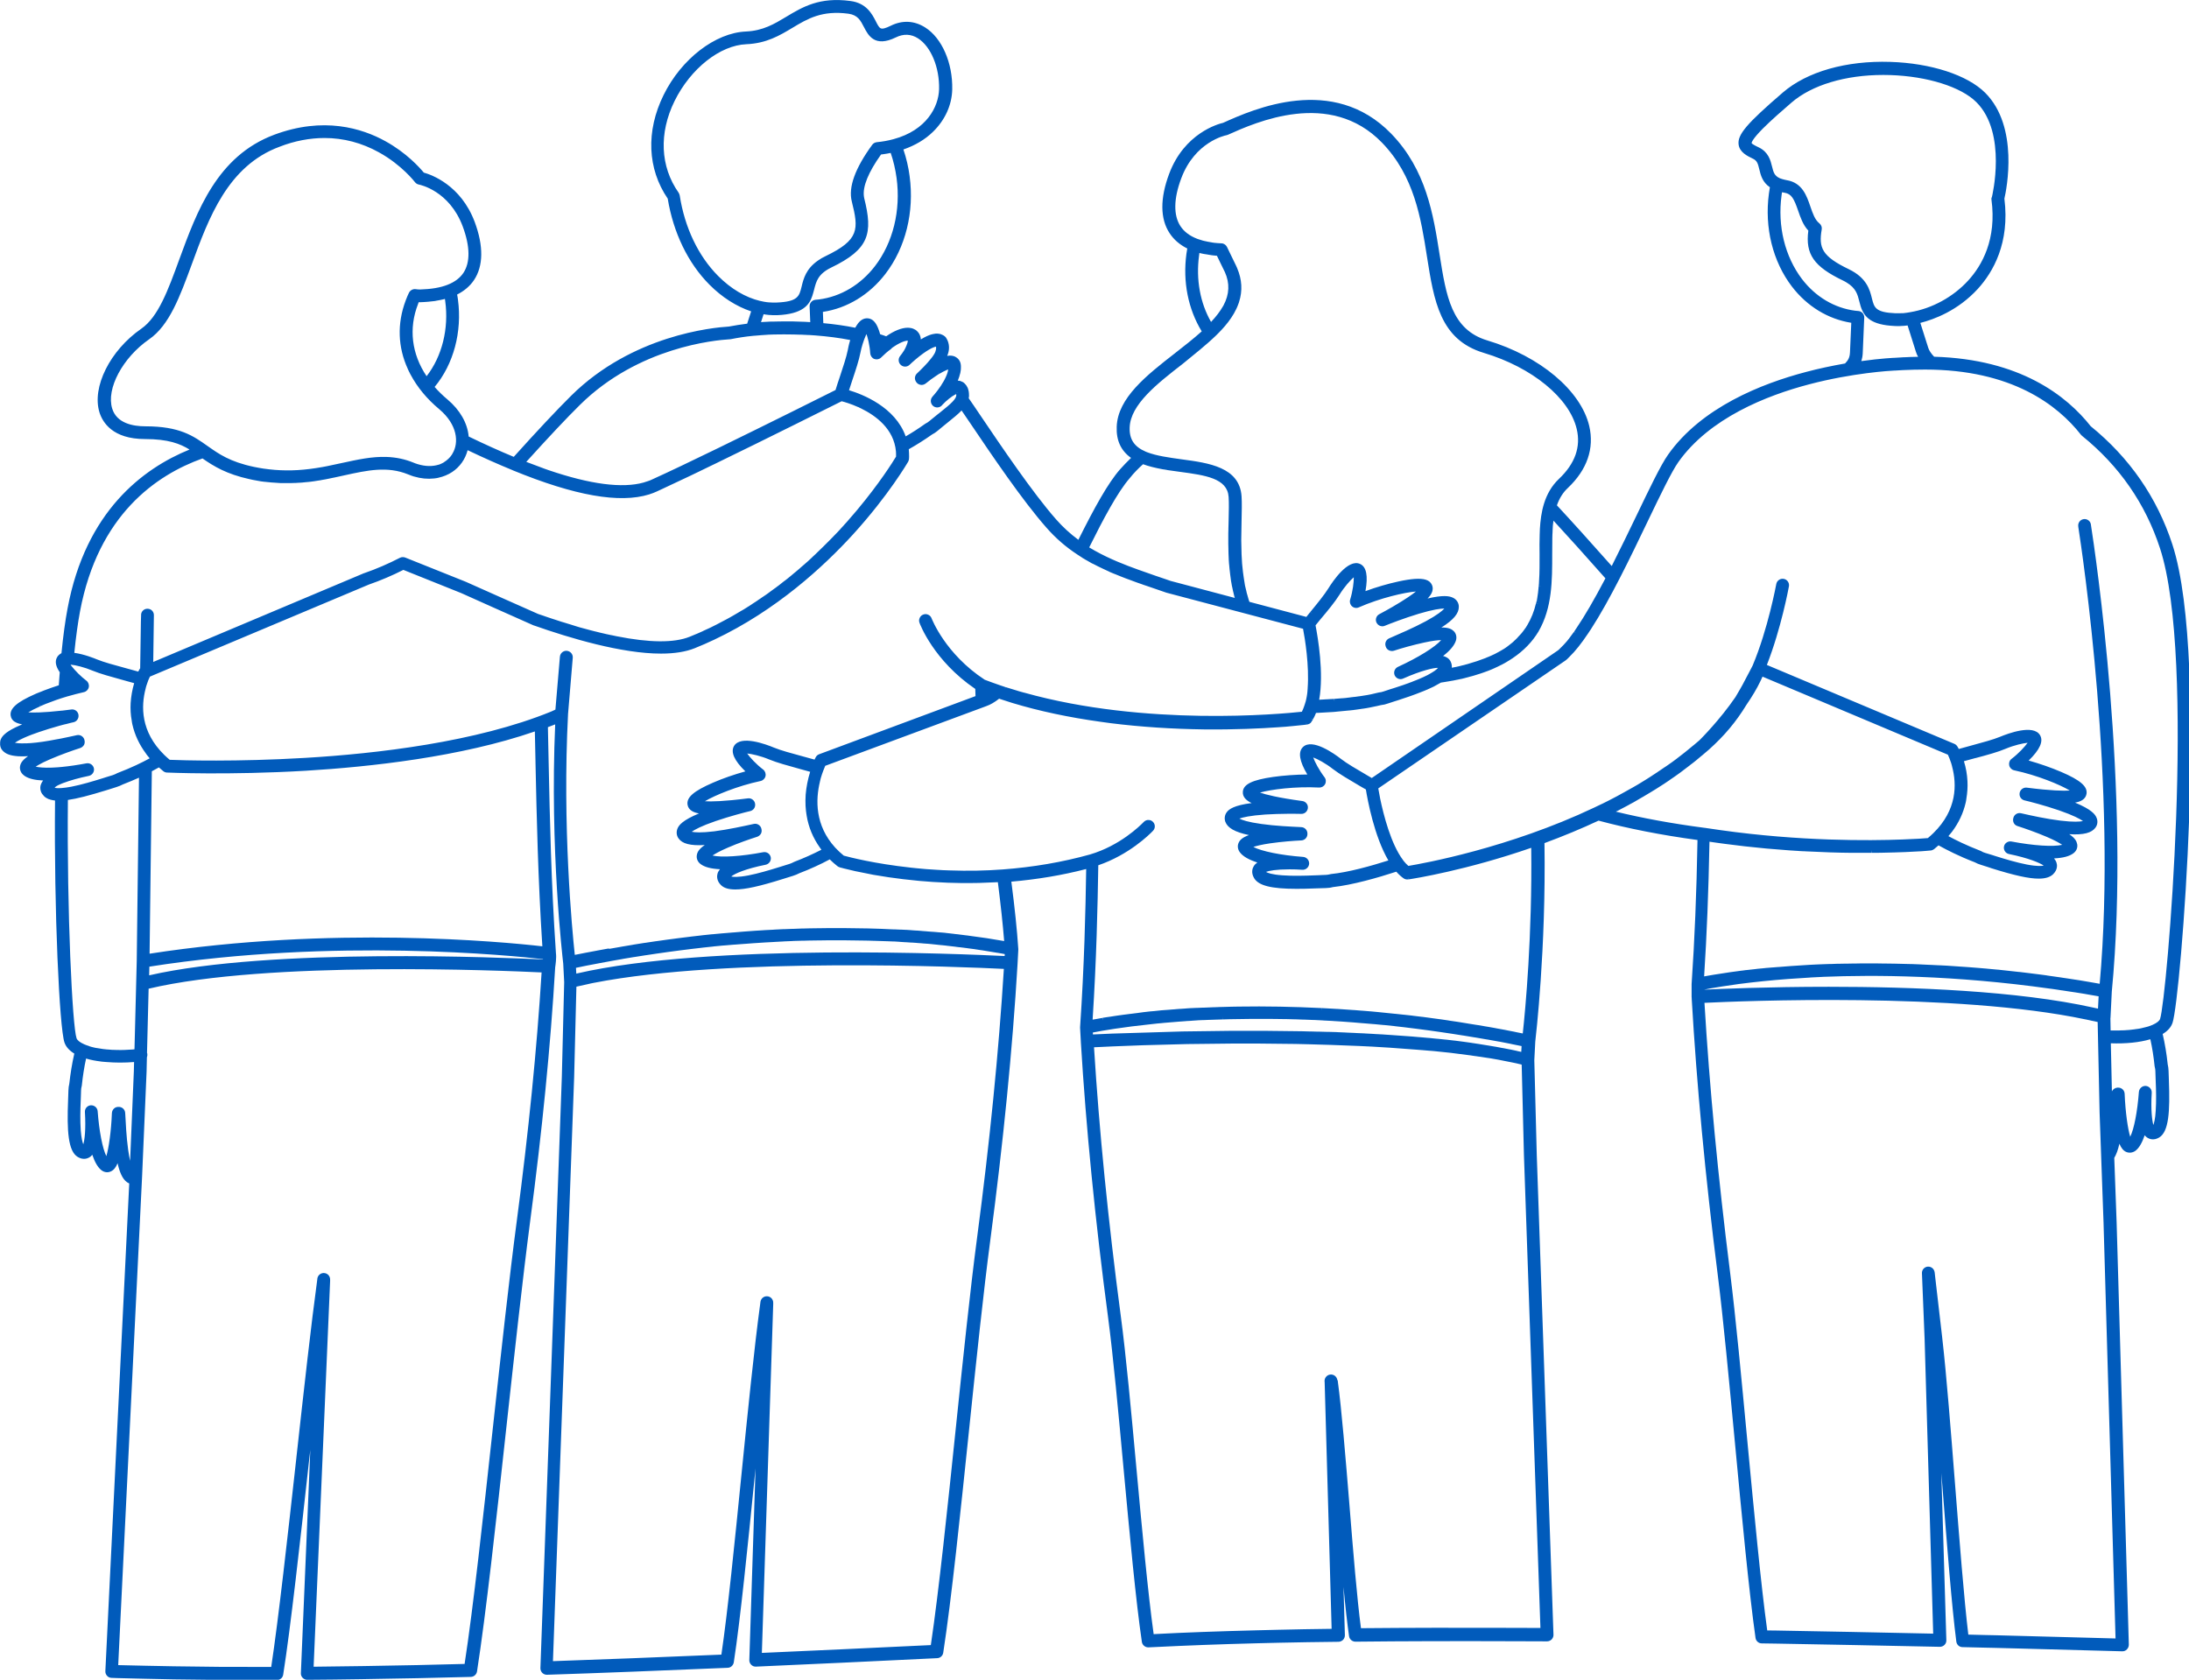 <svg xmlns="http://www.w3.org/2000/svg" xmlns:xlink="http://www.w3.org/1999/xlink" id="_x3C_Layer_x3E_" x="0px" y="0px" viewBox="0 0 2044.3 1569" style="enable-background:new 0 0 2044.3 1569;" xml:space="preserve"><style type="text/css">	.st0{display:none;}	.st1{display:inline;}	.st2{fill:#EA9A81;}	.st3{fill:#ED6B6C;}	.st4{fill:#F7F0F7;}	.st5{fill:#30262A;}	.st6{display:inline;fill:#30262A;}	.st7{fill:#44393D;}	.st8{fill:#A74C3B;}	.st9{fill:#015BBB;}	.st10{display:none;fill:#015BBB;stroke:#015BBB;stroke-width:5;stroke-miterlimit:10;}</style><path class="st9" d="M2028.7,508.3c-14.3-43.7-39.9-80.7-76.2-110.2c-22.5-28.5-66-62.6-146.2-64.9c-2.9-3-4.7-5.8-5.5-8.3 l-7.4-23.3c13-3.3,35.1-11.5,53.7-31.8c14.2-15.6,30-42.8,24.8-84.3c2-8.6,13.8-67.1-17.9-98.8c-16.6-16.6-50.6-27.7-88.7-28.9 c-41.1-1.3-77.7,9.1-100.3,28.6c-33.7,29-42.6,39.4-41.3,48.7c1,7.2,8.1,10.6,13.3,13.1c3.9,1.8,4.7,4.5,6,9.9 c1.3,5.4,2.9,12.1,9.9,16.8c-0.4,2.1-0.7,4-0.9,5.8c-4.3,31.9,3.6,63.6,21.5,87c14.2,18.5,33.8,30.4,55.4,33.8l-1.2,27.6 c-0.2,4.8-1.7,7.4-4.6,10.4c-12.5,2.2-24.8,4.8-36.4,7.9c-41.6,10.9-97.8,33.2-128.9,77.3c-6.8,9.6-17.3,31.5-29.6,57.1 c-7,14.5-14.9,30.9-23,46.9c-19.5-22-36.7-41.1-51.2-56.7c2.3-6.6,5.7-12,10.2-16.2c18-17,24.9-37,20-57.9 c-7.8-33.1-46-65.2-95.1-79.9c-33.6-10.1-38.5-41.2-44.7-80.5c-5.8-37-12.4-78.9-45.2-112.7c-54.4-56-128.7-22.8-156.9-10.1 c-4.7,1.1-36.2,9.7-50.4,47.6c-8.6,22.9-8.5,42.1,0.4,55.5c3.9,6,9.5,10.8,16.5,14.3c-0.3,1.8-0.6,3.5-0.8,5 c-3.5,26,1.6,51.6,14.3,72.4c-7.6,6.8-16.1,13.5-25.1,20.5c-26.2,20.4-53.3,41.6-54.3,68.5c-0.5,12.9,3.9,22.4,13.4,29.2 c-3.6,3.5-7.1,7.1-10.3,10.7c-11.3,12.9-23.8,35.6-38.9,65.8c-7.7-5.7-14.6-12-20.9-19.2c-21.6-24.5-51.2-68.3-70.8-97.3 c-4-5.9-7.5-11.2-10.7-15.7c0.3-1.4,0.4-2.9,0.2-4.4l0-0.1c-0.1-0.6-0.1-1.2-0.2-1.8c-0.1-0.5-0.2-0.9-0.3-1.3l-0.1-0.4 c-0.1-0.3-0.2-0.6-0.3-1l-0.1-0.3c-0.1-0.4-0.3-0.7-0.5-1.1c0-0.1-0.1-0.2-0.2-0.3c-0.1-0.3-0.3-0.5-0.5-0.9l-0.1-0.2 c-0.2-0.3-0.4-0.6-0.7-0.9l-0.2-0.2c-0.3-0.3-0.5-0.6-0.7-0.8l-0.1-0.1c-0.3-0.3-0.6-0.6-0.9-0.8l-0.1-0.1c-0.3-0.2-0.7-0.5-1-0.6 l-0.3-0.1c-0.3-0.1-0.5-0.3-0.9-0.4c-0.3-0.1-0.6-0.2-0.8-0.3l-0.2-0.1c-0.2,0-0.3-0.1-0.5-0.1c-0.5-0.1-1.1-0.2-1.7-0.2 c1-2.3,1.7-4.6,2.2-6.7l0.1-0.2c0.1-0.4,0.2-0.8,0.2-1.2c0.1-0.4,0.1-0.8,0.2-1.2c0-0.2,0.1-0.5,0.1-0.7c0.1-0.5,0.1-1,0.1-1.6 l0-0.4c0-0.7,0-1.2,0-1.8c0-0.6-0.1-1.1-0.2-1.7l0-0.1c-0.1-0.5-0.3-1-0.4-1.4l0-0.1c-0.2-0.5-0.4-0.9-0.6-1.3l-0.1-0.1 c-0.2-0.3-0.4-0.7-0.6-1l-0.1-0.1c-0.2-0.3-0.5-0.6-0.7-0.8l-0.1-0.1c-0.3-0.3-0.5-0.5-0.8-0.7l-0.1-0.1c-0.3-0.2-0.5-0.4-0.8-0.5 l-0.1-0.1c-0.2-0.1-0.4-0.2-0.6-0.3l-0.1-0.1c-0.1-0.1-0.3-0.1-0.4-0.2c-2.1-0.9-4.4-1.1-7.1-0.6c2.1-5,2.2-9.6,0.5-14 c-0.2-0.4-0.4-0.8-0.6-1.2c-0.1-0.1-0.2-0.3-0.2-0.4l-0.1-0.2c-0.1-0.2-0.2-0.4-0.3-0.5c-0.1-0.2-0.2-0.3-0.3-0.5l-0.1-0.2 c-0.1-0.1-0.2-0.3-0.3-0.4c-0.1-0.2-0.3-0.3-0.4-0.4l-0.1-0.1c-0.1-0.1-0.2-0.2-0.3-0.3c-0.2-0.1-0.3-0.3-0.5-0.4l-0.2-0.1 c-0.1-0.1-0.2-0.2-0.4-0.3c-0.2-0.1-0.3-0.2-0.5-0.3l-0.2-0.1c-0.1-0.1-0.3-0.2-0.4-0.2c-0.2-0.1-0.3-0.2-0.5-0.2l-0.2-0.1 c-0.2-0.1-0.3-0.1-0.5-0.2c-0.2-0.1-0.3-0.1-0.5-0.2l-0.2-0.1c-0.1,0-0.3-0.1-0.5-0.1c0,0-0.1,0-0.1,0l-0.1,0c-0.1,0-0.2,0-0.4-0.1 c-0.3,0-0.5-0.1-0.8-0.1c-0.2,0-0.4,0-0.6-0.1c-0.2,0-0.5,0-0.7,0c-0.2,0-0.4,0-0.6,0c-0.2,0-0.4,0-0.6,0c-0.2,0-0.5,0-0.7,0.1 c-0.2,0-0.3,0-0.5,0.1c-0.3,0-0.5,0.1-0.8,0.1l-0.4,0.1c-0.3,0.1-0.6,0.1-1,0.2l0,0c0,0,0,0,0,0l-0.1,0c-3,0.8-6.5,2.4-10.4,4.8 c-0.2-3-1.3-5.1-2.4-6.5l-0.4-0.4c-0.3-0.3-0.6-0.7-0.9-1c-0.3-0.3-0.7-0.6-1.1-0.9l-0.2-0.1c-0.4-0.3-0.9-0.5-1.3-0.7 c-0.1,0-0.2-0.1-0.2-0.1c-0.4-0.2-0.8-0.3-1.2-0.5c-0.1,0-0.2-0.1-0.3-0.1c-0.4-0.1-0.8-0.2-1.2-0.3c-0.2,0-0.4-0.1-0.7-0.1 c-0.2,0-0.5-0.1-0.7-0.1c-0.4,0-0.9-0.1-1.4-0.1l-0.2,0c0,0-0.1,0-0.1,0c-5.6,0-12.6,2.8-20.1,8c-1.8-0.7-3.7-1.3-5.6-1.9 c-0.6-2.2-1.3-4.2-2-5.9c-2.2-5.4-5.1-8.3-8.8-8.9c-0.3-0.1-0.7-0.1-1-0.1c-3.8-0.2-7.1,1.9-9.9,6.2c-0.5,0.8-1.1,1.7-1.6,2.6 c-9.3-1.9-19.2-3.3-29.8-4.3l-0.4-10.5c22.7-3.4,43.4-16,58.4-35.5c18.9-24.6,27.1-57.9,22.6-91.3c-1.1-8.5-3.1-16.9-5.8-24.9 c10.9-3.8,20.3-9.3,27.7-16.6c11.2-10.9,17.6-25,17.9-39.6c0.5-24.6-9.6-47.9-25.3-57.8c-10.1-6.4-21.3-7-32.3-1.5 c-4.7,2.3-7.6,3.1-9.2,2.3c-1.6-0.7-2.9-3.2-4.6-6.6c-3.5-6.8-8.8-17-23.7-18.9c-28.9-3.9-44.7,5.6-60,14.8 c-11.1,6.7-21.7,13-37.5,13.7c-28.7,1.2-60.4,25.6-77,59.4c-16.6,33.7-15.1,68.9,3.9,96.7c5.2,31.7,18.9,60.2,38.9,80.3 c11.7,11.8,25.2,20.4,39,25l-3.7,11.5c-5.9,0.7-11.6,1.7-17.1,2.7c-15,0.9-90.2,8-147.4,64.7c-13,12.9-31,32-53.5,57 c-13.1-5.4-27.2-11.8-42.1-19c-1.1-12.5-8.1-24.8-19.9-34.7c-4.3-3.6-8.3-7.5-11.9-11.6c17.7-21.2,25.8-51.5,21.8-81.5 c-0.2-1.5-0.4-3-0.8-4.8c6.7-3.4,12-7.9,15.7-13.4c8.9-13.2,9.1-32,0.7-54.5c-12.9-34.3-40.3-44-47.5-46c-4-4.8-16.1-18.4-35.8-29.3 c-22-12.2-57.9-23.2-103.8-6.1c-53.4,19.9-72.2,71.3-88.8,116.6C156.9,271.2,147.8,296,132,307c-29.3,20.3-46.4,54.7-39.1,78.2 c2.9,9.3,12.3,24.9,42.5,24.9c21.8,0,32.8,4.4,41.6,9.8c-43.6,17.7-97,57.8-113.9,148.4c-2.2,11.6-4.1,25.7-5.7,41.8 c-0.8,0.4-1.5,0.9-2.1,1.4c-0.1,0.1-0.2,0.2-0.3,0.3l-0.1,0.1c-0.2,0.2-0.4,0.4-0.6,0.6c-0.4,0.4-0.7,0.8-0.9,1.3 c-0.2,0.3-0.3,0.6-0.5,0.9c-1.5,3.3-0.8,7.3,2,11.8c0.3,0.5,0.6,0.9,0.9,1.4c-0.3,4-0.6,8.1-0.9,12.2c-4.4,1.4-8.7,2.9-12.9,4.5 l-0.3,0.1c-1.3,0.5-2.5,1-3.7,1.5l-0.6,0.2c-1.2,0.5-2.3,1-3.5,1.4l-1.1,0.5c-17.1,7.5-24,13.6-22.8,20.3l0.1,0.3 c0,0.1,0.1,0.3,0.1,0.4c0.1,0.3,0.1,0.6,0.2,0.8c0,0.1,0.1,0.2,0.1,0.3c0.3,0.8,0.8,1.5,1.3,2.1c0.3,0.3,0.5,0.6,0.8,0.8l0.1,0.1 c0.3,0.2,0.6,0.5,0.9,0.7l0.1,0c1.5,1,3.5,1.8,6.1,2.3c0.3,0.1,0.6,0.1,0.9,0.2c-2.3,1-4.4,1.9-6.2,2.8c-10.3,5-12.9,8.8-13.9,11.6 c0,0,0,0,0,0l-0.1,0.1c-0.1,0.1-0.1,0.3-0.1,0.4l0,0.2c0,0.1-0.1,0.3-0.1,0.4c0,0.2-0.1,0.3-0.1,0.5l0,0.2c0,0.2-0.1,0.3-0.1,0.5 c0,0.2,0,0.3,0,0.5l0,0.2c0,0.2,0,0.3,0,0.5c0,0.2,0,0.3,0,0.5l0,0.2c0,0.2,0,0.3,0,0.5c0,0.2,0,0.3,0.1,0.5l0,0.2 c0,0.2,0.1,0.3,0.1,0.5c0,0.2,0.1,0.3,0.1,0.5l0.1,0.2c0,0.1,0.1,0.3,0.1,0.4c0.1,0.2,0.2,0.4,0.3,0.7c0,0.1,0.1,0.2,0.1,0.3 c0.2,0.3,0.4,0.7,0.6,1c2.4,3.4,6.4,5.4,12.7,6.1l0.2,0c0.6,0.1,1.1,0.1,1.7,0.2c0.4,0,0.8,0.1,1.3,0.1l0.7,0 c2.2,0.1,4.8,0.1,7.5-0.1l0.5,0c-5.7,3.9-7.1,6.9-7.5,9.6c0,0.3-0.1,0.6-0.1,0.9l0,0.1c0,1.7,0.4,4.2,2.7,6.4l0.1,0.1 c0.3,0.3,0.6,0.5,0.9,0.8c0.3,0.3,0.7,0.5,1.1,0.8c3.8,2.4,9.3,3.7,16.9,4c-0.7,0.8-1.2,1.7-1.6,2.6c-0.1,0.1-0.1,0.3-0.2,0.4 c-0.1,0.3-0.2,0.5-0.3,0.7c0,0.1-0.1,0.2-0.1,0.4c-0.1,0.2-0.1,0.4-0.2,0.6l-0.1,0.4c-0.3,1.8-0.4,4.5,1.6,7.5l0.1,0.1 c0.1,0.2,0.3,0.4,0.5,0.6l0.1,0.1c0.1,0.2,0.3,0.4,0.5,0.6l0.1,0.2c0.2,0.2,0.4,0.4,0.6,0.6l0.2,0.2c0.3,0.3,0.7,0.6,1.1,0.9 c0.1,0.1,0.2,0.1,0.4,0.2c0.3,0.2,0.6,0.4,1,0.6c0.1,0.1,0.2,0.1,0.4,0.2c0.3,0.2,0.7,0.3,1.1,0.5c0.1,0,0.2,0.1,0.3,0.1l0.1,0 c0.4,0.1,0.8,0.3,1.2,0.4c0.1,0,0.2,0.1,0.3,0.1l0.1,0c0.4,0.1,0.8,0.2,1.3,0.3c0.1,0,0.3,0,0.4,0.1l0.1,0c0.4,0.1,0.9,0.1,1.3,0.2 c0.2,0,0.4,0,0.6,0.1c0.1,0,0.1,0,0.2,0c-1,103.5,4.1,212.2,8.8,226c1.4,4.1,4.5,7.5,9.2,10.4c-2.1,9.1-3.6,18.6-4.7,28.3 c-0.5,1.9-0.7,3.9-0.8,6.1c0,1.6-0.1,3.6-0.2,6l-0.1,2.7c0,0.1,0,0.2,0,0.2c-1.2,28.9,0,48,9.1,53.3c5.2,3.1,9.3,1.2,10.8,0.3 c1-0.6,1.9-1.4,2.7-2.4c2.4,7.1,5.2,11.8,8.5,14.4c2.7,2.1,6,2.5,8.9,1.1c2.6-1.2,4.6-3.6,6.2-7.6c2.5,11,5.9,16.8,10.9,18.9 l-22.3,455.5c-0.1,1.6,0.5,3.2,1.6,4.4c1.1,1.2,2.6,1.9,4.2,1.9c1.8,0.1,3.6,0.1,5.3,0.2c16.9,0.5,34.2,0.8,53,1.2 c24.9,0.4,50.6,0.6,78.7,0.6c3.3,0,6.7,0,10.1,0l7.3,0c3,0,5.5-2.1,5.9-5.1c7-44.4,15.8-124.1,24.3-201.2c0.3-2.9,0.6-5.8,1-8.6 l-8.8,208.5c-0.1,1.6,0.5,3.2,1.7,4.4c1.2,1.2,2.8,1.9,4.4,1.8c32.5-0.2,66-0.8,102.5-1.5l0.2,0c18.4-0.4,34.7-0.8,49.9-1.2 c2.9-0.1,5.3-2.2,5.8-5.1c8.3-53.2,18-141.5,27.3-227c7.5-68.4,15.2-139.1,22.3-193.3c11.2-84.4,19.1-164.2,23.4-237.4 c0.3-2.1,1.3-8.7,0.7-13.2c-4.5-66.1-5.7-125.5-6.8-177.9c-0.2-11.5-0.5-22.5-0.7-33.2c2.5-0.9,4.7-1.8,6.8-2.6 c-5.1,116,6.9,217.9,7.5,223.4l0.9,17.3l-2.2,88.7l-20,552c-0.1,1.7,0.6,3.3,1.7,4.5c1.1,1.1,2.7,1.8,4.2,1.8l0.2,0 c49.7-1.6,104.9-3.8,168.8-6.5c2.9-0.1,5.2-2.3,5.7-5.1c6.2-40.6,12.9-107.5,19.4-172.2c0.3-3,0.6-5.9,0.9-8.9l-5.8,178.9 c-0.1,1.7,0.6,3.3,1.8,4.5c1.2,1.2,2.8,1.8,4.5,1.7c51.2-2.3,106.5-4.8,169.2-7.9c2.8-0.1,5.2-2.3,5.6-5.1 c7.8-50.6,16.1-131.1,24.2-208.9c6.6-63.3,13.4-128.7,19.8-176.8c12.1-91.5,20.7-178.2,25.4-257.6l0.7-13.3c0-0.1,0-0.3,0-0.4l0-0.1 l0-0.2c-1.2-18.2-3.3-38.2-6.5-62.9c24.1-2.1,47.6-6,69.9-11.8c-0.6,39-1.8,90.4-5.7,147.7c0,0.1,0,0.2,0,0.3c0,0.1,0,0.3,0,0.4 l0.7,12.7l0,0.3c4.8,79.5,13.3,166.3,25.5,257.8c4.7,35.5,9.7,89.6,14.5,141.9c5.6,60.4,11.4,122.9,17,160.8c0.4,2.9,3,5.1,5.9,5.1 c0.1,0,0.2,0,0.3,0l6.6-0.3c28.2-1.4,59.1-2.6,94.3-3.5l20.5-0.5c18-0.4,36.8-0.7,56-0.9c1.6,0,3.1-0.7,4.3-1.8 c1.1-1.2,1.7-2.7,1.7-4.3l-1.3-45.2c1.7,18.4,3.5,34.4,5.2,46.1c0.4,2.9,3,5.1,6,5.1c45.2-0.5,95.7-0.6,150.3-0.4 c9.5,0,19,0.1,28.6,0.1c1.6,0,3.2-0.7,4.3-1.8c1.1-1.2,1.8-2.8,1.7-4.4l-15.6-447.9l-2.3-88.7l0.9-17.4c0.5-4.6,10.1-85.9,8.6-185.4 c17.6-6.5,34.5-13.5,50.5-21c27.5,7.4,58.6,13.5,92.4,18.1c-0.9,50.6-2.7,93.4-5.5,134.6l0,11.9c0,0.4,0,0.8,0.1,1.2 c0,0.2,0,0.4,0,0.6c4.6,79.5,12.7,166.2,24.3,257.8c5.2,41,10.7,100.1,16.1,157.3c6.4,67.9,13,138.2,19.2,181.9 c0.4,2.9,2.9,5.1,5.8,5.1l13.6,0.2c46.1,0.8,96.1,1.8,152.7,3c1.6,0,3.2-0.6,4.4-1.8c1.2-1.2,1.8-2.8,1.7-4.4L1813,1376 c0.3,4.1,0.6,8.2,1,12.2c4.3,55,8.7,111.9,13,145.1c0.4,3,2.8,5.2,5.8,5.2c7,0.2,14.1,0.4,21.1,0.5l9.5,0.2 c7.6,0.2,15.1,0.4,22.7,0.6c31,0.8,62.2,1.7,92.3,2.5l3.5,0.1l0.2,0c1.6,0,3.1-0.6,4.2-1.8c1.2-1.2,1.8-2.8,1.8-4.4l-11.4-394.4 l-2.2-60.3c1.9-3.1,3.5-7.5,4.8-13.2c1.7,4,3.6,6.4,6.2,7.6c2.9,1.3,6.2,0.9,8.9-1.1c3.3-2.6,6.1-7.3,8.5-14.4 c0.8,1,1.7,1.8,2.7,2.4c1.5,0.9,5.6,2.8,10.8-0.3c9.1-5.4,10.2-24.4,9.1-53.4l-0.1-3.2c-0.1-2.2-0.2-4.1-0.2-5.7 c-0.1-2.2-0.3-4.1-0.8-6.1c-1-9.7-2.6-19.3-4.7-28.3c4.7-2.8,7.8-6.3,9.2-10.4c3.9-11.3,12.3-99,15.6-192.3 C2047.3,677.9,2047.1,564.4,2028.7,508.3z M2011,1050.8c-1.1-4-2.5-13.7-1.5-30.1c0.2-3.3-2.3-6.1-5.6-6.4c-3.2-0.2-6.1,2.3-6.4,5.6 c-1.4,18.6-4.5,34.6-8.1,41.9c-2.2-7.2-4.5-22.8-5.2-40.2c-0.1-1.6-0.8-3.2-2-4.2c-1.1-1-2.5-1.5-4-1.5c-0.1,0-0.3,0-0.4,0l-0.4,0 c-2.3,0.2-4.2,1.6-5.1,3.5l-1-44.9c13.9,0.5,26.9-0.8,36.9-3.8c1.8,8.1,3.1,16.6,4,25.3c0,0.3,0.1,0.6,0.2,0.9 c0.3,1.2,0.5,2.4,0.5,3.8c0,1.7,0.1,3.8,0.2,6.2l0.1,2.8c0.4,8.9,0.6,19.2,0,27.9C2012.8,1045.1,2011.7,1048.9,2011,1050.8z  M1800.4,1183.1c-3.2,0.2-5.7,3-5.5,6.2l2.5,61.7l0,0.2l8,274.7c-54-1.2-101.9-2.1-146.5-2.9l-8.5-0.1 c-6-43.7-12.3-111.1-18.5-176.2l0-0.1c-5.4-57.2-10.9-116.3-16.1-157.5c-11.3-89.6-19.4-174.5-24-252.4 c33.1-1.6,234.6-10.2,356,15.5l0.1,0c1,0.2,1.9,0.4,2.8,0.6l0.5,0.1c0.9,0.2,1.7,0.4,2.6,0.6l0.6,0.1c0.8,0.2,1.6,0.4,2.4,0.5 l0.8,0.2c0.5,0.1,0.9,0.2,1.4,0.3l1.8,84.6l3.7,103.1l0,0.2l11.2,387.9c-29.2-0.8-59.2-1.6-89.4-2.4c-7.6-0.2-15.1-0.4-22.7-0.6 l-9.5-0.2c-5.3-0.1-10.6-0.3-15.9-0.4c-4-33.4-8.2-87.2-12.3-139.4c-4-50.9-8.1-103.5-12-137.3c0-0.3-0.1-0.6-0.1-0.8l0-0.2 c-2.2-18.8-4.3-37.1-6.3-54.3l-0.7-6.2C1806.4,1185.2,1803.6,1182.9,1800.4,1183.1z M1748.3,794.3L1748.3,794.3L1748.3,794.3 L1748.3,794.3z M1878.6,708.8c-1.9,1.4-2.7,3.8-2.2,6.1c0.5,2.3,2.3,4.1,4.6,4.6c21.7,4.6,43,13.5,52,18.9 c-5.8,0.4-17.4,0.2-40.2-2.7c-3.2-0.4-6.2,1.9-6.7,5.1l0,0.3c-0.4,3,1.6,5.8,4.6,6.5c4.4,1,18.8,4.7,32.2,9.3 c13.6,4.7,19.7,8.1,22.4,10c-2.8,0.6-8.8,1.1-21-0.4c-13.2-1.6-27.7-4.8-35.5-6.6l-1.4-0.3c-3-0.7-6,1-7,3.9l-0.1,0.4 c-0.5,1.5-0.4,3.2,0.3,4.7s2,2.5,3.6,3c6.6,2.1,17.7,6,27.3,10.1c7.7,3.3,12,5.8,14.4,7.4c-8.4,2-26.9,0.8-47.4-3.1 c-3.2-0.6-6.4,1.5-7,4.7c-0.6,3.2,1.5,6.4,4.7,7c18.5,3.8,29.1,8.4,32.4,10.8c-1.6,0.4-5.9,0.9-15.8-1c-9.3-1.8-20.1-5-29.3-7.9 l-3.1-1c-2.4-0.8-4.5-1.4-6.3-1.9c-1.5-0.4-2.8-1-3.9-1.7c-0.3-0.2-0.6-0.3-0.9-0.4c-12.7-4.9-22.8-9.9-29.7-13.6 c0.4-0.5,0.9-1,1.3-1.6l0.2-0.2c0.2-0.2,0.3-0.4,0.4-0.5c0.5-0.6,0.9-1.2,1.4-1.7l0.3-0.4c6.1-8.2,10.3-17.2,12.5-26.7l0.1-0.4 c0.1-0.5,0.2-1,0.3-1.5c0.1-0.4,0.2-0.8,0.2-1.3l0.1-0.8c0.9-5.3,1.3-10.8,1-16.3v0c-0.3-6.2-1.4-12.5-3.3-18.6 c3.5-1,7.1-2,10.6-2.9l0.2,0c10.9-2.9,21.1-5.7,28.1-8.7c8.1-3.4,16.4-5.2,20.6-5.6C1891,697.4,1885.3,703.7,1878.6,708.8z  M1511.4,757l0.3-0.2c1.3-0.7,2.5-1.3,3.8-2c0.7-0.4,1.4-0.7,2.1-1.1l1.5-0.8c0.6-0.3,1.2-0.6,1.7-0.9l1.2-0.7 c0.6-0.3,1.1-0.6,1.7-0.9l1.5-0.8c0.6-0.4,1.3-0.7,1.9-1.1l4.1-2.4c0.8-0.4,1.6-0.9,2.4-1.4l0.4-0.2c2.1-1.2,4.2-2.5,6.2-3.7 l1.5-0.9c1-0.6,2-1.2,3.1-1.9l0,0l1.8-1.1c0.1,0,0.1-0.1,0.2-0.1l0.1-0.1c2-1.3,4.1-2.6,6.1-3.9l0.5-0.3c1.9-1.3,3.9-2.6,5.8-3.9 l0.5-0.4c1.3-0.9,2.5-1.7,3.8-2.6l2.4-1.7c2.1-1.5,4.1-2.9,6-4.4l0.1-0.1c1.9-1.4,3.9-2.9,5.8-4.4l0.5-0.4c0.2-0.2,0.5-0.4,0.7-0.6 l0.6-0.4c0.9-0.7,1.8-1.4,2.7-2.1l0.6-0.5c0.3-0.2,0.6-0.4,0.9-0.7l1.3-1.1c1-0.8,2.1-1.7,3.1-2.6l0.6-0.5c0.3-0.2,0.6-0.5,0.9-0.7 l1.4-1.2c1.7-1.4,3.2-2.7,4.8-4.1c14.5-13,25.3-25.9,35-41.8c5.3-7.7,9.7-15.1,13-22c0.7-1.4,1.3-2.8,2-4.3l173.1,72.9 c0.8,1.7,2,4.5,3.2,8.2l0.1,0.5c0.1,0.4,0.3,0.9,0.4,1.3l0.3,1.3c4.3,16.2,4.8,40.1-17.5,61.9l-0.2,0.2c-1.6,1.5-3.3,3.1-5,4.5 c-3.5,0.3-11.7,0.9-23.7,1.3c-31.6,1.2-95.6,1.7-169.7-8.7c-5.1-0.7-10.1-1.5-15.1-2.2l-0.2,0c-29.9-3.9-57.7-9-82.7-15.1 C1509.8,757.8,1510.6,757.4,1511.4,757z M1591.4,924.4l5.4-1.1c3.6-0.6,7.5-1.3,11.5-1.9l15.7-2.3c14.6-1.9,30.2-3.5,46.2-4.7 l15.3-1c1.5-0.1,3.1-0.2,4.6-0.3l1-0.1c2-0.1,4.1-0.2,6.1-0.3c1.4-0.1,2.8-0.1,4.1-0.2l1.7-0.1c47-1.9,121.9-1.6,211.9,11.1l0.9,0.1 c1.8,0.3,3.7,0.5,5.5,0.8c1.3,0.2,2.5,0.4,3.8,0.6l0.9,0.1c2.6,0.4,5.2,0.8,7.8,1.2c1.4,0.2,2.7,0.4,4.1,0.6 c2.9,0.5,5.8,0.9,8.8,1.4l3.3,0.6c3.3,0.6,6.6,1.1,9.9,1.7l-0.6,11.5c-1.2-0.3-2.4-0.6-3.7-0.8l-0.4-0.1 c-70.8-15.8-169.7-19.5-247.3-19.5c-56.8,0-102.2,2-116.7,2.7V924.4z M2017.3,951.7c-0.6,1.9-3.1,3.8-6.9,5.5l-0.2,0.1 c-1.1,0.5-2.3,0.9-3.7,1.4l-0.7,0.2c-0.4,0.1-0.7,0.2-1.1,0.3c-1.3,0.4-2.7,0.7-4.1,1l-0.3,0.1c-1.7,0.4-3.4,0.7-5.2,0.9l-0.2,0 c-0.6,0.1-1.2,0.2-1.9,0.3c-1.1,0.1-2.3,0.3-3.5,0.4l-0.8,0.1c-0.5,0-1,0.1-1.5,0.1c-0.4,0-0.8,0.1-1.3,0.1l-0.3,0 c-0.3,0-0.6,0-0.9,0.1c-0.8,0-1.6,0.1-2.5,0.1l-1,0c-0.7,0-1.3,0-2,0.1l-0.8,0c-0.9,0-1.9,0-2.8,0l-0.4,0c-0.8,0-1.7,0-2.5,0l-0.8,0 c-0.3,0-0.5,0-0.8,0l-0.2-11.3c0-0.2,0.1-0.5,0.1-0.7l1.2-24.2c18-186.9-15.6-411.2-19.5-436.2l0-0.2c-0.5-3.3-3.6-5.5-6.8-5 c-3.3,0.5-5.5,3.6-5,6.8l0,0.3c3.8,24.4,36.5,242.7,20,426.9c-2.1-0.4-4.1-0.7-6.2-1.1l-3.5-0.6c-3.1-0.5-6.3-1-9.4-1.6 c-1.3-0.2-2.6-0.4-4-0.6c-3-0.5-6.1-0.9-9.1-1.4l-1.5-0.2c-0.8-0.1-1.6-0.3-2.5-0.4c-3.8-0.6-7.5-1.1-11.3-1.6l-1.4-0.2 c-0.1,0-0.2,0-0.4-0.1c-1-0.1-1.9-0.3-2.9-0.4l-4.6-0.6c-2.4-0.3-4.8-0.6-7.2-0.9l-2.4-0.3c-2.8-0.3-5.5-0.7-8.2-1l-1.3-0.1 c-6.4-0.7-12.8-1.4-19.1-2.1l-0.4,0c-2.9-0.3-5.8-0.6-8.7-0.8l-2-0.2c-2.4-0.2-4.7-0.4-7.1-0.6l-2.5-0.2c-2.2-0.2-4.3-0.4-6.4-0.5 l-2.7-0.2c-2-0.2-4.1-0.3-6.1-0.4l-2.8-0.2c-2-0.1-4-0.3-5.9-0.4l-2.8-0.2c-2-0.1-3.9-0.2-5.9-0.3l-2.6-0.1c-2-0.1-4-0.2-6-0.3 l-2.4-0.1c-2.1-0.1-4.3-0.2-6.4-0.3l-1.9-0.1c-2.5-0.1-4.9-0.2-7.3-0.3l-0.8,0c-5.4-0.2-10.9-0.3-16.2-0.4l-0.2,0 c-2.5,0-5-0.1-7.5-0.1l-1.5,0c-2,0-4,0-6-0.1l-2,0c-1.8,0-3.6,0-5.4,0l-2.2,0c-1.7,0-3.4,0-5.1,0l-2.2,0c-1.7,0-3.3,0-4.9,0.1 l-2.2,0c-1.6,0-3.3,0.1-4.9,0.1l-2.1,0c-1.7,0-3.3,0.1-4.9,0.1l-1.9,0c-1.7,0.1-3.5,0.1-5.2,0.2l-1.5,0c-2,0.1-4,0.1-5.9,0.2 l-2.5,0.1c-1.6,0.1-3.2,0.1-4.8,0.2c-2.1,0.1-4.1,0.2-6.1,0.3c-5.7,0.3-11.4,0.7-17.1,1.1l-7.7,0.6c-1.2,0.1-2.5,0.2-3.7,0.3 l-1.7,0.1c-1.2,0.1-2.4,0.2-3.6,0.3l-1.6,0.1c-1.2,0.1-2.4,0.2-3.6,0.3l-1.4,0.1c-1.2,0.1-2.5,0.2-3.7,0.4l-1.2,0.1 c-1.4,0.1-2.8,0.3-4.1,0.4l-0.5,0.1c-3.1,0.3-6.1,0.7-9,1l-0.4,0c-1.3,0.2-2.5,0.3-3.7,0.5l-1,0.1c-1,0.1-2,0.2-2.9,0.4l-7.4,1 l-1.3,0.2c-4.7,0.7-9.3,1.4-13.6,2.1l-1.2,0.2c-1.7,0.3-3.3,0.6-4.7,0.8l-1.6,0.3c-0.6,0.1-1.2,0.2-1.8,0.3 c2.5-38.6,4.1-78.8,5-125.8l3.4,0.5c0.9,0.1,1.9,0.3,2.8,0.4l8,1.1l18.7,2.3l17.5,1.8c1,0.1,2,0.2,3,0.3l5,0.4l16.2,1.3 c1.1,0.1,2.2,0.2,3.3,0.2l1.3,0.1c1.1,0.1,2.3,0.2,3.4,0.2l1.1,0.1c1.2,0.1,2.4,0.1,3.6,0.2l0.7,0c1.3,0.1,2.6,0.1,3.9,0.2l0.2,0 c13.7,0.7,27.6,1.2,41.2,1.3l0.2,0c1.2,0,2.3,0,3.4,0l0.4,0c1.1,0,2.2,0,3.3,0l0.4,0c1.1,0,2.1,0,3.2,0l1.4,0l2.6,0 c1.1,0,2.2,0,3.2,0l0-2.5l0,0l0.2,2.5c1.1,0,2.1,0,3.2,0l0.1,0c2.2,0,4.3,0,6.4-0.1c16.5-0.3,29.2-0.9,36.9-1.4 c0.9-0.1,1.7-0.1,2.5-0.2l2.5-0.2c2.1-0.2,3.2-0.3,3.4-0.3c0.4,0,0.8-0.1,1.3-0.3c0.7-0.2,1.3-0.6,1.9-1c1.4-1.1,2.7-2.3,4.1-3.5 c7.5,4.2,19,10.1,33.8,15.8c1.9,1,3.9,1.9,6.1,2.5c1.7,0.5,3.9,1.2,6.3,2l2.7,0.9c0.1,0,0.2,0.1,0.2,0.1c22,6.9,35.3,9.8,44.5,9.8 c6.2,0,10.6-1.4,13.4-4.1c4.5-4.4,3.8-9,3.2-10.7c-0.4-1.4-1.2-2.8-2.3-4.1c8.5-0.4,14.4-2,18.1-4.8c2.8-2.1,4.1-5.3,3.5-8.5 c-0.5-2.6-1.8-5.5-7.4-9.3c13.5,0.8,21-1.2,24.6-6.3c1.8-2.6,2.2-5.8,1-8.8c-1.3-3.5-5-8.1-20.2-14.4c4.8-0.8,9.8-2.9,10.7-8.1 c1.2-6.9-5.7-12.9-23.7-20.6c-9.1-3.9-20-7.7-30.3-10.6c10.4-10.1,14-18,10.6-23.7c-6.2-10.5-30.1-1.5-37.3,1.5 c-6.3,2.6-16.6,5.4-26.6,8.1c-3.8,1-8,2.2-12,3.3c-0.6-1.3-1.1-2.1-1.2-2.2c-0.6-1.1-1.7-2.1-2.9-2.6l-175.1-73.7 c13.3-33.9,20.3-71.7,20.6-73.4c0.6-3.3-1.6-6.4-4.8-7c-3.3-0.6-6.4,1.6-7,4.8c-0.1,0.4-7.7,42-22.1,76.2c-0.9,1.7-1.7,3.3-2.6,5 c-2.2,4.3-4.5,8.7-6.8,12.9c-0.8,1.4-1.5,2.7-2.3,4.1c-1.5,2.6-2.9,5.1-4.4,7.5c-14.5,21.2-32.2,38.9-33.5,40.2 c-1.5,1.3-3,2.6-4.6,3.9l-0.6,0.5c-0.5,0.4-1,0.8-1.5,1.2l-1.2,1c-0.9,0.8-1.9,1.5-2.8,2.3c-0.7,0.6-1.5,1.2-2.2,1.8l-1,0.8 c-0.8,0.6-1.5,1.2-2.3,1.8c-1.6,1.2-3.2,2.5-4.8,3.7l-0.2,0.2c-3.2,2.4-6.5,4.8-10.2,7.3l-0.5,0.3c-0.5,0.3-1,0.7-1.5,1 c-1.4,0.9-2.7,1.9-4.1,2.8l-0.2,0.1c-0.6,0.4-1.2,0.8-1.7,1.2c-1.4,0.9-2.8,1.9-4.3,2.8l-1.8,1.2c-1.5,0.9-2.9,1.9-4.4,2.8l-1.8,1.1 c-1.5,0.9-3,1.8-4.4,2.7l-2,1.2c-1.5,0.9-3,1.8-4.5,2.6l-2,1.1c-1.9,1.1-3.9,2.2-5.9,3.3c-1.7,0.9-3.4,1.9-5.1,2.8l-0.7,0.4 c-0.5,0.3-1.1,0.6-1.7,0.9c-1.4,0.7-2.8,1.5-4.2,2.2l-0.8,0.4c-0.6,0.3-1.3,0.7-1.9,1c-2,1-4,2-6,3l-0.7,0.3 c-2.3,1.1-4.6,2.2-6.9,3.3c-79.7,37.8-160,52.2-173.4,54.4c-1.6-1.4-3.2-3.1-4.7-5l-0.1-0.2c-0.1-0.1-0.1-0.2-0.2-0.3 c-11.3-15-18.2-42.3-21.3-57.2l-0.5-2.7c-0.6-2.8-1-5.2-1.3-7L1461.9,617c0.2-0.1,0.3-0.2,0.4-0.3c0.4-0.3,0.8-0.7,1.2-1 c0.2-0.1,0.3-0.3,0.5-0.5l0.6-0.6c0.3-0.3,0.6-0.6,0.9-0.9l0.2-0.2c5.4-5.2,11.2-12.5,17.6-22.1l1.1-1.7c0.4-0.5,0.7-1.1,1.1-1.6 l0.2-0.3c17.9-27.6,36.6-66.5,53.1-100.9c12-25,22.4-46.5,28.6-55.3c29.1-41.1,82.4-62.2,122.1-72.6c40.6-10.7,75.9-12.7,80-12.9 l0.4,0c0.2,0,0.3,0,0.4,0c2.2-0.2,4.4-0.3,6.7-0.4c6.7-0.3,13.7-0.5,20.8-0.5c80.9,0,123.8,33.1,145.6,60.9c0.3,0.4,0.6,0.7,1,1 c34.7,28,59.2,63.3,72.8,105C2051.1,615.3,2023.5,933.6,2017.3,951.7z M722.1,1218.2l0-1.2c0.1-3.2-2.2-5.9-5.4-6.2 c-3.2-0.3-6,1.9-6.5,5.1c0,0.3-0.1,0.6-0.1,0.8c-5.8,42.6-11.9,103.3-17.8,162.1c-6.2,62-12.6,126.1-18.6,166.7 c-59.1,2.5-110.6,4.5-157.3,6.1l19.8-545.6l2.1-84.4l10.4-2.3c0.7-0.2,1.5-0.3,2.2-0.5l0.8-0.2c0.8-0.2,1.7-0.3,2.5-0.5l0.5-0.1 c124.9-24.4,347-14.8,382.8-13c-4.8,77.5-13.2,161.9-25,251c-6.4,48.3-13.2,113.8-19.8,177.2c-7.8,75.2-15.9,152.9-23.4,203.4 c-58.2,2.8-109.9,5.2-157.8,7.3L722.1,1218.2z M308.3,1196.4l0-1.1c0.1-3.2-2.2-5.9-5.4-6.2c-3.2-0.3-6,1.9-6.5,5l-0.1,0.8 c0,0.1,0,0.2,0,0.2c-5.7,41.7-12.4,102.2-19.5,166.3l0,0.1c-8.2,74-16.7,150.5-23.5,195.5l-2.2,0c-31.9,0.1-60.9-0.1-88.6-0.6 c-18.4-0.3-35.4-0.7-52.1-1.1l22.3-456.3l4.2-98.1l0.3-13.3c0.4-1,0.5-2,0.4-3.1c-0.1-0.4-0.1-0.8-0.3-1.1l1.5-59.9 c111.2-26.4,331.4-16.9,367-15.2c-4.4,71.3-12.2,149-23,230.8c-7.2,54.3-14.9,125.1-22.4,193.6c-9,82.7-18.3,168.1-26.5,221.5 c-13.6,0.4-28.3,0.7-44.7,1.1l-0.2,0c-34.2,0.7-65.6,1.2-96.1,1.5L308.3,1196.4z M79.3,1038.7c1,16.4-0.3,26.1-1.5,30.1 c-0.8-1.8-1.8-5.6-2.4-13.1c-0.6-8.7-0.4-19,0-28l0.1-2.8c0.1-2.4,0.2-4.5,0.2-6.2c0-1.4,0.2-2.6,0.5-3.8c0.1-0.3,0.1-0.6,0.2-0.9 c0.9-8.7,2.2-17.2,4-25.3l0.2,0.1h0c4,1.2,8.6,2.1,13.6,2.7l0.5,0.1c0.7,0.1,1.4,0.2,2.2,0.2c0.8,0.1,1.7,0.2,2.6,0.2 c8.2,0.7,17.1,0.7,25.7,0l-0.2,8.5l-3.5,83.8c-0.6-2.7-1.2-6-1.8-10.2c-1.7-12.1-2.3-25.8-2.7-33.1l-0.1-1.4c-0.1-3-2.5-5.5-5.6-5.7 l-0.4,0c-1.6-0.1-3.2,0.4-4.4,1.5c-1.2,1.1-1.9,2.6-2,4.2c-0.7,17.5-3,33.1-5.2,40.3c-3.6-7.3-6.7-23.3-8.1-41.9 c-0.2-3.3-3.1-5.8-6.4-5.6C81.6,1032.6,79.1,1035.4,79.3,1038.7z M56.3,732.5c0.9-0.4,1.9-0.8,2.9-1.2l0.1,0 c6.3-2.4,14.5-4.7,23.7-6.6c3.2-0.7,5.3-3.8,4.7-7c-0.6-2.8-3-4.8-5.9-4.8c-0.4,0-0.8,0-1.1,0.1c-8,1.5-16,2.7-23.3,3.4l0,0l-0.2,0 c-1.2,0.1-2.3,0.2-3.4,0.3l-5.3,0.3c-7.7,0.3-12.4-0.3-15.2-0.9c0.6-0.4,1.4-0.9,2.3-1.4l0.5-0.3c2.5-1.5,5.7-3,9.3-4.6l2.3-1 c9.6-4.1,20.6-8,27.2-10.1c1.5-0.5,2.8-1.6,3.6-3c0.7-1.4,0.8-3.1,0.3-4.7l-0.1-0.4c-1-2.9-4-4.6-7-3.9l-1.4,0.3 c-3.4,0.7-8,1.8-13.2,2.8c-1.1,0.2-2.2,0.4-3.3,0.6l-0.6,0.1c-9.6,1.9-17.9,3.1-24.7,3.6l-0.2,0c-0.5,0-1,0.1-1.5,0.1l-0.4,0 c-0.5,0-1,0.1-1.5,0.1c-0.4,0-0.8,0-1.1,0l-0.2,0c-4.9,0.2-7.9-0.2-9.7-0.5c1.1-0.8,2.9-1.9,5.5-3.2c3.8-1.9,8.6-3.9,14.4-5.9 l2.5-0.9c5.7-2,12.5-4,19.5-6c0.6-0.2,1.2-0.3,1.9-0.5l0.3-0.1c1-0.3,2.1-0.6,3.2-0.8l0.2,0c4.1-1.1,6.6-1.7,7.3-1.8 c3-0.7,5-3.6,4.6-6.7l0-0.1c-0.4-3.3-3.5-5.6-6.7-5.1c-3,0.4-6,0.7-8.8,1.1l-0.4,0c-17.2,1.9-26.3,1.9-31,1.6 c2.6-1.6,6.4-3.6,11.2-5.7l-1-2.3l1.1,2.2l4.9-2.1c6.3-2.5,13.1-4.9,20.2-7c0.1,0,0.3-0.1,0.4-0.1c5.2-1.5,10.3-2.8,15.1-3.9 c2.3-0.5,4.1-2.3,4.6-4.6s-0.4-4.7-2.2-6.1c-5.2-3.9-10.6-9.4-14-13.8c-0.3-0.4-0.6-0.8-0.8-1.2c4.6,0.4,12.9,2.4,20.5,5.6 c7,2.9,17.2,5.7,28.1,8.7c3.6,1,7.3,2,10.8,3c-1.8,6.1-2.9,12.4-3.3,18.6c-0.3,5.5,0,11,1,16.3l0.1,0.8c0.1,0.4,0.2,0.8,0.2,1.3 c0.1,0.5,0.2,1,0.3,1.5l0.1,0.4c2.2,9.5,6.4,18.5,12.5,26.7l0.3,0.5c0.4,0.6,0.9,1.1,1.3,1.7c0.2,0.2,0.3,0.4,0.5,0.6l0.5,0.6 c0.3,0.4,0.6,0.7,0.9,1.1c0,0,0.1,0.1,0.1,0.1c-6.9,3.8-17.1,8.8-29.7,13.6c-0.3,0.1-0.6,0.3-0.9,0.4c-1.2,0.7-2.5,1.2-3.9,1.7 c-1.8,0.5-4,1.2-6.5,2l-2.8,0.9c-9.3,2.9-20,6.1-29.3,7.9c-3.6,0.7-6.7,1.1-9.4,1.3l-0.1,0c-3.3,0.2-5.2,0-6.2-0.3 C51.8,734.8,53.4,733.7,56.3,732.5z M303.1,128.9c17.6,0,34.8,4.5,50.8,13.4c21.4,11.8,33.5,27.7,33.6,27.8c0.9,1.2,2.2,2,3.7,2.3 c1.2,0.2,28.5,5.9,40.9,39c7,18.7,7.2,33.8,0.6,43.6c-3.2,4.7-8.1,8.4-14.5,10.9L418,266c-6.8,2.7-15.5,4.1-25.7,4.4 c-1.4,0-2.7-0.1-4-0.3c-2.6-0.4-5.2,1-6.4,3.4c-0.5,1-1,2.1-1.5,3.3l-0.3,0.8c-0.4,0.9-0.7,1.8-1.1,2.7l-0.2,0.6 c-8,21.3-7.3,43.4,2.1,63.8l0,0.1c0.4,0.9,0.9,1.8,1.3,2.7l0.1,0.1c0.1,0.3,0.3,0.6,0.4,0.9c0.2,0.5,0.5,0.9,0.8,1.5 c6.3,11.8,15.2,22.6,26.7,32.2c17.1,14.4,18.6,31.3,12.3,41.6c-0.1,0.2-0.3,0.4-0.4,0.7l-0.1,0.2c-1.8,2.7-4.3,5.1-7.2,6.9l-0.1,0.1 c-0.3,0.2-0.6,0.3-0.8,0.5c-0.3,0.2-0.7,0.4-1,0.5c-0.1,0.1-0.3,0.1-0.4,0.2l-0.2,0.1c-0.3,0.1-0.6,0.3-0.9,0.4l-0.4,0.2 c-0.5,0.2-1,0.4-1.5,0.5l-0.1,0c-5.6,1.7-12.2,1.6-19.1-0.5l-0.1,0c-0.6-0.2-1.1-0.4-1.7-0.6l-0.4-0.1c-0.7-0.2-1.4-0.5-2-0.8 c-8.1-3.3-16.3-5-25.1-5.3c-13.6-0.5-27.1,2.5-41.4,5.6c-4.5,1-9.2,2-14.1,3c-1.4,0.3-2.8,0.5-4.2,0.8c-16.6,3-30.3,3.8-44.5,2.7 c-3.6-0.3-7.2-0.7-10.7-1.2c-25.6-3.9-38.1-11.3-47.8-18c-1.6-1.1-3.1-2.1-4.6-3.2c-13.3-9.4-25.9-18.3-57.9-18.3 c-11.8,0-26.8-2.9-31-16.5c-5.8-18.5,9.7-47.6,34.5-64.8c18.9-13.1,28.6-39.6,39.9-70.3c15.7-42.9,33.5-91.6,81.8-109.5 C275,131.6,289.4,128.9,303.1,128.9z M390.4,284l0.1-0.3c0.2-0.5,0.4-0.9,0.5-1.4c0.3,0,0.7,0,1,0l0.4,0c1.4,0,2.7-0.1,4-0.2 c0.3,0,0.7,0,1-0.1l0.5,0c0.8-0.1,1.6-0.1,2.4-0.2c0.6-0.1,1.2-0.1,1.8-0.2c0.6-0.1,1.3-0.1,1.9-0.2c0.6-0.1,1.3-0.2,1.9-0.2 c0.4-0.1,0.8-0.1,1.1-0.2l0.4-0.1c2.5-0.4,4.9-0.9,7.1-1.4l0.3-0.1c0.2-0.1,0.5-0.1,0.7-0.2c0.1,0.7,0.2,1.4,0.3,2.1 c3.5,25.7-3,51.6-17.4,70.1C384.4,330.6,381.5,306.7,390.4,284z M408.7,443.9L408.7,443.9L408.7,443.9L408.7,443.9z M387.4,442.7 L387.4,442.7L387.4,442.7L387.4,442.7z M189.1,428.2c10.8,7.5,22.5,14.6,43.7,19.3l0.1,0c0.7,0.2,1.5,0.3,2.2,0.5l0.4,0.1 c0.7,0.1,1.4,0.3,2.1,0.4l0.6,0.1c0.7,0.1,1.4,0.3,2.1,0.4l0.6,0.1c0.9,0.2,1.9,0.3,2.8,0.5c1,0.2,2.1,0.3,3.1,0.4l1.2,0.1 c0.6,0.1,1.3,0.2,1.9,0.2l1.2,0.1c0.6,0.1,1.2,0.1,1.8,0.2l1.3,0.1c0.6,0,1.1,0.1,1.7,0.1c0.4,0,0.9,0.1,1.3,0.1 c0.5,0,1.1,0.1,1.6,0.1l1.3,0.1c0.5,0,1.1,0.1,1.6,0.1c0.4,0,0.8,0,1.3,0c0.5,0,1.1,0,1.6,0l1.2,0c0.6,0,1.1,0,1.6,0l0.9,0l0.2,0 c1.1,0,2.2,0,3.3,0l0.8,0c0.9,0,1.8-0.1,2.7-0.1l0.8,0c1.1-0.1,2.2-0.1,3.2-0.2l0.6,0c0.9-0.1,1.8-0.1,2.7-0.2l0.8-0.1 c1.1-0.1,2.1-0.2,3.1-0.3l0.2,0c1-0.1,2-0.2,3-0.3l0.7-0.1c1-0.1,2-0.3,3-0.4c1-0.1,2-0.3,3.1-0.5l0.7-0.1c0.9-0.1,1.8-0.3,2.6-0.4 l0.3-0.1c1-0.2,2-0.3,2.9-0.5l0.6-0.1c0.8-0.2,1.7-0.3,2.5-0.5l0.5-0.1c1-0.2,1.9-0.4,2.9-0.6l0.4-0.1c0.8-0.2,1.7-0.3,2.5-0.5 l0.5-0.1c0.9-0.2,1.8-0.4,2.8-0.6l5.9-1.3c21.5-4.7,40-8.8,59.5-0.9c0.9,0.4,1.7,0.7,2.6,1l0.5,0.2c0.8,0.3,1.6,0.5,2.4,0.8l0.1,0 c6.4,1.9,12.7,2.5,18.8,1.8c0.7-0.1,1.5-0.2,2.2-0.3c0.5-0.1,1-0.2,1.5-0.3l0.3-0.1c4.6-1,8.9-2.8,12.6-5.2 c7.3-4.8,12.4-12,14.6-20.5c14.7,7,28.8,13.3,41.8,18.6c0.2,0.1,0.4,0.2,0.6,0.3c57.9,23.7,99.5,31,127.2,22.4l0.5-0.2 c0.9-0.3,1.8-0.6,2.6-0.9l0.3-0.1c0.2-0.1,0.3-0.1,0.5-0.2c1.1-0.4,2.1-0.9,3.1-1.3l5.6-2.6c7.2-3.3,15.8-7.4,25.5-12 c2.5-1.2,5-2.4,7.5-3.6l3.7-1.8c3.2-1.5,6.5-3.1,9.7-4.7l1.9-0.9c50.3-24.4,108.9-53.8,118.8-58.7c2.8,0.7,8.6,2.4,15.3,5.4l0.1,0 c0.3,0.1,0.6,0.2,0.8,0.4l2.1,1c13.7,6.7,30.5,19.1,32.4,40c0.1,0.7,0.1,1.4,0.1,2.2l0,0.6c0,0.8,0,1.5,0,2.1 c-3,5-15.4,24.8-36.3,49.8c-0.8,0.9-1.6,1.9-2.4,2.8l-1.1,1.3c-0.5,0.5-0.9,1.1-1.4,1.6c-0.4,0.5-0.9,1-1.3,1.5l-1.2,1.4 c-0.6,0.7-1.2,1.4-1.8,2.1l-0.8,0.9c-0.7,0.8-1.5,1.6-2.2,2.4l-0.5,0.6c-0.8,0.8-1.6,1.7-2.4,2.6l-0.5,0.6c-0.8,0.9-1.7,1.8-2.5,2.7 l-0.5,0.5c-0.8,0.9-1.7,1.8-2.6,2.7l-0.5,0.5c-0.9,0.9-1.8,1.8-2.7,2.8l-0.5,0.5c-0.9,0.9-1.9,1.9-2.8,2.8l-0.5,0.5 c-0.9,0.9-1.9,1.8-2.8,2.8l-0.6,0.6c-0.9,0.9-1.8,1.8-2.8,2.7l-0.7,0.7c-0.9,0.9-1.9,1.8-2.8,2.7l-0.8,0.8c-0.9,0.9-1.9,1.7-2.8,2.6 L758,521c-0.9,0.8-1.8,1.6-2.7,2.5l-1.1,1c-0.8,0.7-1.6,1.4-2.4,2.1l-1.6,1.4c-0.7,0.6-1.3,1.2-2,1.7l-2,1.8 c-0.6,0.5-1.3,1.1-1.9,1.6l-1.3,1.1c-0.3,0.3-0.7,0.6-1,0.8c-0.6,0.5-1.2,1-1.8,1.5l-1.4,1.2c-0.4,0.3-0.7,0.6-1.1,0.9 c-0.5,0.4-1.1,0.8-1.6,1.3l-1.5,1.2c-0.4,0.3-0.8,0.7-1.3,1c-0.5,0.4-1,0.8-1.5,1.1l-1.5,1.2c-0.5,0.4-1,0.8-1.5,1.2 c-0.5,0.4-0.9,0.7-1.4,1.1l-1.5,1.1c-0.6,0.4-1.1,0.9-1.7,1.3c-0.4,0.3-0.9,0.6-1.3,0.9l-1.5,1.1c-0.6,0.5-1.3,0.9-1.9,1.4 c-0.4,0.3-0.8,0.6-1.2,0.9l-1.5,1.1c-0.7,0.5-1.3,1-2,1.4c-0.4,0.3-0.8,0.5-1.2,0.8l-1.5,1c-0.7,0.5-1.5,1-2.3,1.6 c-0.4,0.2-0.7,0.5-1.1,0.7l-1.4,1c-0.8,0.5-1.6,1.1-2.4,1.6c-0.4,0.3-0.9,0.6-1.3,0.8l-1.6,1.1c-0.7,0.5-1.4,0.9-2.1,1.4 c-0.4,0.3-0.8,0.5-1.3,0.8l-1.6,1c-0.8,0.5-1.6,1-2.4,1.5c-0.4,0.2-0.8,0.5-1.2,0.7l-1.6,0.9c-0.8,0.5-1.7,1-2.5,1.5 c-0.4,0.2-0.8,0.5-1.2,0.7l-1.7,1c-0.8,0.5-1.6,0.9-2.4,1.4c-0.5,0.3-1.1,0.6-1.6,0.9l-1.8,1c-0.7,0.4-1.4,0.8-2,1.1 c-0.6,0.3-1.2,0.6-1.7,0.9l-1.9,1c-0.6,0.3-1.3,0.7-1.9,1c-0.6,0.3-1.3,0.7-1.9,1l-1.9,1c-0.6,0.3-1.2,0.6-1.8,0.9 c-0.8,0.4-1.6,0.8-2.4,1.2l-1.8,0.9c-0.5,0.2-1,0.5-1.5,0.7c-1.4,0.7-2.8,1.3-4.2,1.9l-0.8,0.4c-0.3,0.1-0.5,0.3-0.8,0.4 c-1.5,0.7-3,1.3-4.5,2l-0.7,0.3c-0.3,0.1-0.5,0.2-0.8,0.3c-2,0.8-4,1.7-6,2.5c-14.5,5.8-37.4,5.6-68.1-0.5c-1.6-0.3-3.1-0.6-4.7-1 l-0.2,0c-1.5-0.3-3.1-0.7-4.7-1l-0.4-0.1c-1.4-0.3-2.9-0.7-4.3-1l-0.9-0.2c-1.5-0.4-2.9-0.7-4.4-1.1l-0.9-0.2 c-1.4-0.4-2.9-0.7-4.3-1.1l-1.1-0.3c-1.2-0.3-2.4-0.7-3.7-1l-1.9-0.5c-1.1-0.3-2.2-0.6-3.3-0.9l-2.3-0.7c-1.1-0.3-2.1-0.6-3.2-1 l-2.5-0.8c-1-0.3-2-0.6-3-0.9l-2.9-0.9c-0.9-0.3-1.8-0.6-2.7-0.8l-3.4-1.1c-0.8-0.3-1.6-0.5-2.4-0.8l-1.9-0.6 c-0.6-0.2-1.2-0.4-1.8-0.6c-0.7-0.2-1.4-0.5-2.1-0.7l-2.1-0.7c-0.7-0.2-1.4-0.5-2-0.7c-0.7-0.2-1.3-0.5-2-0.7l-2.1-0.7 c-0.7-0.2-1.4-0.5-2.1-0.7c-11.8-5.1-66.6-29.7-67.2-29.9c-0.1,0-0.2-0.1-0.2-0.1l-56.7-22.7c-1.6-0.6-3.4-0.6-5,0.2 c-10.7,5.5-21.9,10.4-33.2,14.3c-0.1,0-0.2,0.1-0.4,0.1l-196.8,82.9c0.5-33.5,0.6-42.1,0.6-43.3c0.2-3-1.8-5.8-4.9-6.3 c-3.3-0.6-6.4,1.5-7,4.8c-0.1,0.8-0.2,1-0.9,50.7c-0.2,0.3-0.4,0.6-0.6,0.9c-0.1,0.1-0.5,0.9-1.2,2.2c-4-1.1-8.2-2.3-12-3.3 c-10-2.7-20.3-5.5-26.6-8.1c-2.1-0.9-12-4.9-21.1-6.1c1.5-14.9,3.3-27.9,5.3-38.6C91.7,480.8,146,443.6,189.1,428.2z M792.3,12.8 c8.7,1.2,11.3,6.2,14.6,12.6c4,7.7,10,19.2,29.8,9.5c7.1-3.5,14.2-3.2,20.6,0.9c12.1,7.7,20.2,27.2,19.7,47.5 c-0.4,16.4-11.7,38.4-42.6,46.7c-0.1,0-0.3,0-0.4,0.1c-4.8,1.3-9.9,2.2-15.1,2.7c-1.7,0.2-3.3,1-4.3,2.4c-16,21.9-22.5,39.7-19.1,53 c6.5,26,7.1,35.8-24.4,51c-2.6,1.2-5,2.6-7.1,4.1c-11.3,7.8-13.6,17-15.4,24.5c-2.2,9-3.5,14-23.4,14.8c-0.6,0-1.2,0-1.8,0l-0.4,0 c-0.5,0-1,0-1.4,0l-0.4,0c-0.5,0-1,0-1.5-0.1l-0.3,0c-0.5,0-1.1-0.1-1.7-0.1l-0.1,0c-0.6-0.1-1.1-0.1-1.7-0.2l-0.1,0 c-0.6-0.1-1.2-0.2-1.8-0.3l-0.2,0c-1.2-0.2-2.5-0.5-3.7-0.8l-0.2,0c-13.8-3.3-27.4-11.4-39.3-23.4c-18.5-18.6-31.2-45.3-35.8-75.1 c-0.2-1-0.6-1.9-1.1-2.7c-17.1-24.3-18.5-55.5-3.7-85.6C645,64,672.4,42.3,697,41.3c18.9-0.8,31.2-8.2,43.2-15.4 C754.2,17.5,767.6,9.5,792.3,12.8z M833.7,324.5l0.6-0.4c0.4-0.3,0.8-0.6,1.2-0.8c3-2,5.9-3.4,8.3-4.3c0.3-0.1,0.5-0.2,0.7-0.2 l0.2-0.1c1.6-0.5,2.6-0.5,3.1-0.5c0,0.5-0.1,1.3-0.5,2.6c-0.1,0.3-0.2,0.6-0.4,1c-0.1,0.3-0.3,0.7-0.4,1.1l-0.2,0.4 c-0.1,0.2-0.2,0.4-0.3,0.7c-0.1,0.2-0.2,0.4-0.3,0.7c-0.1,0.2-0.2,0.4-0.3,0.6c-0.1,0.2-0.3,0.5-0.4,0.8l-0.4,0.7 c-0.1,0.2-0.3,0.5-0.4,0.7c-1,1.7-2.3,3.4-3.7,5.2c-1.9,2.5-1.6,6.1,0.8,8.2l0,0c0,0,0,0,0,0l0.1,0.1c2.3,2,5.8,1.9,8-0.2 c1.6-1.5,3.2-3,5-4.5c0.1-0.1,0.2-0.1,0.2-0.2c11.2-9.5,17.3-12,19.5-12.3l0,0.1c0,0.1,0,0.2,0.1,0.4l0,0.2c0,0.1,0,0.2,0,0.4 c0,0.1,0,0.2,0,0.3c0,0.1,0,0.3,0,0.5l0,0.2c0,0.2-0.1,0.4-0.1,0.6l0,0.1c-0.1,0.3-0.1,0.5-0.3,0.9l0,0.1c-0.1,0.2-0.2,0.4-0.2,0.7 l-0.1,0.3c-0.1,0.2-0.2,0.5-0.3,0.7l-0.1,0.2c-0.2,0.3-0.3,0.7-0.5,1l-0.2,0.3c-0.1,0.3-0.3,0.5-0.5,0.8l-0.3,0.4 c-0.1,0.2-0.3,0.5-0.4,0.7c-0.2,0.3-0.4,0.6-0.7,0.9l-0.3,0.4c-0.2,0.3-0.4,0.5-0.7,0.9c-3.8,4.9-9,10-13.2,14 c-2.2,2.1-2.5,5.5-0.6,8l0.2,0.3c1,1.3,2.5,2.1,4.1,2.3c1.6,0.2,3.2-0.3,4.5-1.3c3.4-2.8,6.8-5.2,10.1-7.4c0.4-0.3,0.8-0.5,1.2-0.8 c0.4-0.3,0.9-0.5,1.3-0.8l-1.3-2.1l0,0l1.4,2.1c2.6-1.5,4.9-2.8,6.9-3.6c0.5-0.2,1-0.4,1.4-0.5c-0.2,1.9-0.9,4.2-2.1,6.8l-0.1,0.2 c-0.3,0.6-0.6,1.2-0.9,1.9l-0.1,0.2c-0.3,0.6-0.6,1.1-0.9,1.7c-3.5,6.3-8.3,12.1-10.6,14.6l-0.1,0.1l-0.1,0.2c-2,2.4-1.7,6,0.6,8.2 c2.4,2.2,6.2,2.1,8.4-0.3l0.3-0.3l0-0.1c3.9-4.2,9-8.2,12.2-9.8c0.2,0,0.3-0.1,0.5-0.2c0.2-0.1,0.3-0.1,0.4-0.2c0,0,0,0.1,0,0.1 c0.8,4.1-4.8,8.8-14.9,16.9c-1,0.8-2.1,1.7-3.3,2.6l-2.2,1.8c-1.8,1.5-3.5,2.8-4.8,3.9c-1.1,0.9-2.1,1.6-3.2,2.1 c-0.3,0.1-0.6,0.3-0.8,0.5c-5.9,4.2-11.9,8.1-18,11.6c-9.8-27.5-40.3-39.3-52.9-43.1c0.9-2.9,1.9-5.9,2.9-8.9 c3.3-9.8,6.4-19.2,7.7-26v0c1-5.3,3-11.6,5-16.1l0.3-0.7c0.1-0.2,0.2-0.5,0.4-0.7c0.5,1.5,1.2,3.5,1.8,6.4c0,0.1,0.1,0.2,0.1,0.4 c0.8,3.7,1.4,7.6,1.6,11.2c0.2,2.3,1.7,4.4,3.8,5.2c2.2,0.8,4.7,0.3,6.3-1.3c3.1-3.1,6.2-5.8,9.3-8 C832.6,325.3,833.1,324.9,833.7,324.5z M139.7,890.8c0.3-23.1,1.2-98.8,2.1-170.4c2.3-1.2,4.5-2.4,6.6-3.6c1.4,1.2,2.7,2.4,4.1,3.5 c1,0.8,2.2,1.3,3.5,1.3c0.6,0,56.8,2.6,129.7-1.7c59.6-3.6,144.6-12.8,213.8-36.7c0.2,9.2,0.4,18.7,0.6,28.6l0,0.6 c1.1,50.6,2.3,107.9,6.4,171.5C468.9,879.6,309.3,864.5,139.7,890.8z M893.5,367l-0.9,0.3c0,0-0.1-0.1-0.1-0.1L893.5,367L893.5,367z  M894.9,366.4l-1.2,0.5l0-0.1L894.9,366.4L894.9,366.4z M764.8,279.7c-1,0.1-2,0.2-3.2,0.3c-3.2,0.3-5.6,3-5.5,6.2l0.6,14.7 c-1-0.1-2-0.1-3-0.2l-1.7-0.1c-4-0.2-8-0.3-12.2-0.4l-1.4,0c-2.1,0-4.1,0-6.3,0c-2.1,0-4.3,0-6.5,0.1c-1.5,0-2.9,0.1-4.4,0.1l-1,0 c-0.3,0-0.6,0-0.9,0c-1.9,0.1-3.8,0.2-5.7,0.3l-0.5,0c-0.8,0.1-1.6,0.1-2.4,0.2l2.4-7.4c0.4,0.1,0.9,0.1,1.3,0.2l0.4,0.1 c1.1,0.1,2.2,0.3,3.5,0.4l0.3,0c1.1,0.1,2.2,0.1,3.3,0.2l0.7,0c1.1,0,2.1,0,3.2,0c23.9-1,30-9.6,32.8-18c0.1-0.3,0.2-0.7,0.3-1 c0.2-0.7,0.4-1.3,0.6-2c0.3-1,0.5-1.9,0.8-2.9c1.9-7.5,3.6-14.6,16-20.6c35.6-17.2,39-31.9,30.8-64.7c-0.1-0.5-0.2-1.1-0.3-1.7 c-1.3-9.2,4.2-22.7,16-39.2c0.8-0.1,1.5-0.2,2.3-0.3c0.4-0.1,0.9-0.1,1.3-0.2l0.6-0.1c0.5-0.1,0.9-0.1,1.4-0.2 c0.7-0.1,1.4-0.2,2-0.4c0.4-0.1,0.7-0.1,1.1-0.2c0.1,0,0.2,0,0.3-0.1c2.6,7.5,4.4,15.4,5.5,23.4c4.1,30.3-3.3,60.4-20.2,82.4 C803.7,266,785.1,277.1,764.8,279.7z M709.5,313.2l0.9-0.1c1.9-0.1,3.9-0.3,6-0.4l1.2-0.1c1.9-0.1,3.9-0.2,5.9-0.2l0.6,0 c0.3,0,0.5,0,0.8,0c5-0.1,9.6-0.1,14.2,0l1.3,0c2.3,0,4.5,0.1,6.8,0.2l1.1,0c2.1,0.1,4.2,0.2,6.3,0.3l0.8,0c2,0.1,4,0.3,6,0.4 c11.6,0.9,22.6,2.3,32.6,4.3c-1.3,4.3-2,8-2.3,9.6c-1.2,6.1-4.3,15.5-7.3,24.5c-1.5,4.4-2.9,8.6-4.1,12.6 c-5.4,2.7-20.3,10.2-39.7,19.8c-42.7,21.2-100.3,49.6-132.4,64.1c-0.7,0.3-1.5,0.7-2.5,1c-0.4,0.1-0.7,0.3-1.2,0.4 c-0.4,0.2-0.9,0.3-1.3,0.4c-0.6,0.2-1.2,0.4-1.8,0.6l-0.3,0.1c-20,5.6-49.9,1.7-88.9-11.6c-1.6-0.5-3.2-1.1-4.8-1.7l-0.2-0.1 c-5-1.8-10.3-3.8-15.7-5.9c21-23.2,37.8-41.1,50.1-53.2c54.6-54,126.2-60.5,140-61.3c0.3,0,0.6-0.1,0.9-0.1 c6.5-1.3,13.4-2.4,20.7-3.1C705.2,313.5,707.3,313.3,709.5,313.2z M63.4,747.2c8.6-1.2,19.8-4.1,36-9.1l2.9-0.9 c2.4-0.8,4.6-1.4,6.3-2c2.2-0.7,4.2-1.5,6.1-2.5c5.1-2,10.2-4.1,15.1-6.3c-1,83-2.1,169.4-2.1,171.3l-2.1,82.4 c-0.6,0.1-1.3,0.1-1.9,0.2l-0.2,0c-2.4,0.2-4.8,0.3-7.3,0.4l-0.2,0c-2.3,0.1-4.6,0.1-6.9,0l-0.7,0c-1,0-2-0.1-3-0.1l-0.7,0 c-0.8,0-1.6-0.1-2.4-0.2c-0.5,0-0.9-0.1-1.4-0.1c-0.5,0-1-0.1-1.4-0.1c-1-0.1-1.9-0.2-2.8-0.3l-0.8-0.1c-0.6-0.1-1.2-0.2-1.8-0.3 l-0.6-0.1c-1.1-0.2-2.1-0.3-3.2-0.5l-0.7-0.1c-0.5-0.1-1-0.2-1.5-0.3c-0.4-0.1-0.8-0.2-1.2-0.3c-0.5-0.1-1.1-0.3-1.6-0.4 c-0.6-0.1-1.1-0.3-1.7-0.5L83,977c-1.6-0.5-3.1-1-4.4-1.6l-0.2-0.1c-3.8-1.7-6.2-3.6-6.9-5.5C67.6,958.5,62.4,852.3,63.4,747.2z  M139.5,902.9c173.4-27.2,339.8-10.2,367.6-7c0,0.1,0,0.2,0,0.3c-35-1.7-253.6-11.3-367.8,14.8L139.5,902.9z M285,707.9 c-64,3.8-114.9,2.3-126.5,1.8c-1.7-1.4-3.3-2.9-4.9-4.4l-0.2-0.2c-22.2-21.7-21.7-45.6-17.4-61.9l0.3-1.3c0.1-0.4,0.3-0.9,0.4-1.4 c1.2-3.8,2.4-6.8,3.3-8.5L344.5,546c10.9-3.8,21.8-8.4,32.2-13.7l54.1,21.7c1.8,0.8,56.1,25.2,67.4,30.1c0.1,0.1,0.2,0.1,0.4,0.1 c34,12,82.2,26.3,118.6,26.3c0.1,0,0.1,0,0.2,0c12.5,0,23-1.7,31.3-5c6.1-2.5,12.3-5.1,18.3-8c58.2-27.5,102.6-68.7,129.7-98.4 c33.4-36.7,51.2-67.5,51.4-67.8c0.5-0.8,0.7-1.8,0.8-2.7c0-0.7,0.1-1.4,0.1-2c0-2.3-0.1-4.7-0.3-7c7.3-4.1,14.7-8.8,21.8-13.8 c1.8-0.9,3.4-2,5.1-3.4c1.3-1,2.9-2.3,4.6-3.8l2.2-1.8c1.1-0.9,2.1-1.7,3.2-2.6c4.8-3.9,9.1-7.3,12.4-10.8c2.3,3.4,4.8,7,7.5,11 c20.9,31,49.6,73.4,71.8,98.5c8.5,9.7,17.9,17.9,28.9,25.1c1.2,0.8,2.5,1.6,3.7,2.4l0.9,0.6c0,0,0.1,0.1,0.1,0.1c0,0,0,0,0,0 c1.1,0.6,2.1,1.3,3.2,1.9l0.6,0.3c1.3,0.7,2.5,1.5,3.8,2.2l0.7,0.4c0.4,0.2,0.8,0.5,1.2,0.6l0.3,0.1c3.2,1.7,6.5,3.3,9.9,4.9 l1.3,0.6c1.4,0.6,2.7,1.2,4.1,1.9l0.3,0.2c1.4,0.6,2.8,1.2,4.3,1.8l0.1,0c1.7,0.7,3.4,1.4,5.2,2.1l0.2,0.1c3.2,1.3,6.6,2.6,10.3,3.9 l1.6,0.6c0.9,0.3,1.8,0.7,2.7,1l2.2,0.8c1.1,0.4,2.1,0.8,3.2,1.1l1.9,0.7c1.2,0.4,2.4,0.8,3.6,1.2l12.5,4.3c1.7,0.6,3.5,1.2,5.2,1.8 c0.1,0.1,0.3,0.1,0.4,0.1l127.2,33.6c1.8,9.3,5.9,34.4,4.3,55.6l0,0.3c0,0.4-0.1,0.8-0.1,1.2c0,0.5-0.1,0.9-0.1,1.4 c0,0.4-0.1,0.8-0.1,1.1c-0.1,0.5-0.1,1-0.2,1.5l-0.1,0.7c-0.1,0.6-0.2,1.2-0.3,1.8l-0.1,0.5c-0.1,0.7-0.2,1.3-0.4,2l-0.1,0.4 c-0.1,0.7-0.3,1.3-0.5,2l-0.1,0.2c-0.2,0.7-0.4,1.4-0.6,2c-0.2,0.7-0.4,1.3-0.7,2l-0.1,0.3c-0.2,0.6-0.5,1.2-0.7,1.8l-0.1,0.3 c-0.3,0.6-0.5,1.2-0.8,1.7l0,0.1c-0.1,0.2-0.2,0.4-0.3,0.6c-19.5,2.1-145.9,14-259.2-17.8l-0.5-0.1c-1.7-0.5-3.3-1-5-1.4l-0.9-0.3 c-3.8-1.1-7.5-2.3-11.1-3.4l-0.8,2.4l0,0l0.7-2.4c-1.9-0.6-3.7-1.2-5.6-1.9l0,0c-4.7-1.6-9.3-3.3-13.8-5c-37-24.2-49.4-57-49.6-57.3 c-0.5-1.5-1.6-2.7-3.1-3.4c-1.5-0.7-3.1-0.8-4.6-0.2c-1.5,0.5-2.7,1.6-3.4,3.1c-0.7,1.5-0.8,3.1-0.2,4.6 c0.5,1.4,13.2,35.3,52.1,61.8c0,2.2,0.1,4.4,0.2,6.7L765,704.5c-1.4,0.5-2.5,1.5-3.2,2.8c-0.1,0.1-0.5,0.9-1.1,2.2 c-3.6-1-7.4-2.1-11.3-3.1c-10-2.7-20.3-5.5-26.6-8.1c-7.2-3-31-12-37.3-1.5c-3.3,5.7,0.2,13.6,10.6,23.7 c-10.4,2.9-21.2,6.6-30.3,10.6c-18,7.8-24.8,13.7-23.7,20.6c0.9,5.2,5.9,7.3,10.7,8.1c-15.2,6.3-18.9,10.9-20.2,14.4 c-1.1,3-0.8,6.2,1,8.8c3.5,5.1,11.1,7.1,24.6,6.3c-5.6,3.8-7,6.8-7.4,9.3c-0.6,3.2,0.7,6.4,3.5,8.5c3.7,2.8,9.7,4.4,18.1,4.8 c-1.1,1.3-1.9,2.7-2.3,4.1c-0.5,1.8-1.2,6.4,3.2,10.7c2.8,2.8,7.2,4.1,13.4,4.1c9.2,0,22.6-2.9,44.5-9.8l3.2-1 c2.3-0.7,4.4-1.4,6.1-1.9c2.2-0.7,4.2-1.5,6.1-2.5c9.9-3.8,19.4-8.1,28.3-12.9c2.2,2.2,4.5,4.2,7,6.2c0.6,0.5,1.3,0.9,2,1.1l0.5,0.2 c0.4,0.1,1,0.3,1.9,0.5l0.1,0c0.4,0.1,0.9,0.2,1.4,0.4l10.9,2.6l16.9,3.4l14.3,2.3l13.6,1.8l15,1.6l12.9,1l13.7,0.7l12.3,0.3 c0.7,0,1.4,0,2,0l3.7,0l1.7,0c0.7,0,1.4,0,2,0l7.6-0.1l17.5-0.7c2.7,21.3,4.6,38.9,5.9,55l-16.3-2.7l-15.9-2.2 c-0.9-0.1-1.9-0.2-2.8-0.4l-0.3,0c-1-0.1-2.1-0.3-3.1-0.4l-0.8-0.1c-1-0.1-2.1-0.3-3.2-0.4l-0.6-0.1c-1-0.1-2-0.2-3-0.3l-0.6-0.1 c-1.1-0.1-2.3-0.2-3.4-0.4l-0.9-0.1c-1.2-0.1-2.3-0.2-3.6-0.4l-0.5-0.1c-1.1-0.1-2.2-0.2-3.4-0.3L879,871c-1.2-0.1-2.5-0.2-3.7-0.3 l-0.9-0.1c-1.3-0.1-2.6-0.2-3.9-0.3l-0.2,0c-1.3-0.1-2.7-0.2-4.1-0.3l-0.9-0.1c-1.3-0.1-2.7-0.2-4.1-0.3l-0.8-0.1 c-1.3-0.1-2.6-0.2-3.9-0.3l-0.6,0c-1.4-0.1-2.9-0.2-4.3-0.3l-1-0.1c-1.5-0.1-3-0.2-4.5-0.3l-0.6,0c-1.4-0.1-2.8-0.2-4.2-0.2l-0.9,0 c-1.5-0.1-3.1-0.2-4.6-0.2l-1,0c-1.6-0.1-3.2-0.2-4.9-0.2c-2.1-0.1-4.2-0.2-6.3-0.3c-2.1-0.1-4.3-0.2-6.4-0.2l-0.1,0 c-2.2-0.1-4.3-0.1-6.6-0.2l-0.2,0c-2.2-0.1-4.5-0.1-6.8-0.1l-0.2,0c-2.3,0-4.5-0.1-6.9-0.1l-0.3,0c-2.3,0-4.6,0-7-0.1l-0.4,0 c-2.3,0-4.7,0-7.1,0l-0.5,0c-2.4,0-4.8,0-7.3,0l-0.6,0c-2.4,0-4.9,0.1-7.4,0.1l-0.7,0c-2.5,0-4.9,0.1-7.4,0.1l-0.8,0 c-2.5,0.1-5,0.1-7.5,0.2l-0.9,0c-2.5,0.1-5.1,0.2-7.7,0.3l-0.9,0c-2.6,0.1-5.2,0.2-7.8,0.3l-1,0c-2.6,0.1-5.2,0.2-7.9,0.4l-1.1,0.1 c-2.6,0.1-5.3,0.3-8,0.4l-1.2,0.1c-2.7,0.2-5.4,0.3-8.1,0.5l-1.3,0.1c-2.7,0.2-5.4,0.4-8.2,0.6l-1.3,0.1c-2.7,0.2-5.5,0.4-8.3,0.7 l-1.4,0.1c-2.8,0.2-5.6,0.5-8.4,0.7l-1.4,0.1c-2.8,0.3-5.7,0.5-8.5,0.8l-1.5,0.1c-2.9,0.3-5.7,0.6-8.6,0.9l-1.5,0.2 c-2.9,0.3-5.8,0.6-8.8,1l-1.5,0.2c-2.9,0.3-5.9,0.7-8.9,1.1l-1.6,0.2c-3,0.4-6,0.8-9,1.2l-1.6,0.2c-3,0.4-6.1,0.8-9.2,1.3l-1.6,0.2 c-3.1,0.4-6.2,0.9-9.3,1.4l-1.6,0.2c-3.1,0.5-6.3,1-9.4,1.5l-1.6,0.3c-3.2,0.5-6.4,1-9.6,1.6l-1.6,0.3c-3.2,0.5-6.5,1.1-9.7,1.7 L568,886c-3.3,0.6-6.6,1.2-9.9,1.8l-1.5,0.3c-3.3,0.6-6.7,1.3-10.1,1.9l-1.5,0.3c-2.7,0.5-5.4,1.1-8.2,1.6 c-2.6-24.3-11.7-120.3-6.3-225l4.4-52.5c0.3-3.3-2.2-6.2-5.5-6.5c-3.3-0.3-6.2,2.2-6.5,5.5l-4.2,49.4c-1.3,0.6-2.6,1.2-3.9,1.8 C444.9,693.2,351.2,704,285,707.9z M1119.8,238.7L1119.8,238.7c0.1-0.8,0.2-1.6,0.3-2.4c0,0,0,0,0.1,0c0.7,0.2,1.4,0.4,2.1,0.5 c0.5,0.1,1,0.2,1.5,0.3c0.6,0.1,1.1,0.2,1.7,0.3l0.2,0c0.4,0.1,0.8,0.2,1.2,0.2c1,0.2,1.9,0.3,2.9,0.5c0.3,0,0.5,0.1,0.8,0.1 l0.4,0.1c0.8,0.1,1.5,0.2,2.3,0.3c0.4,0,0.8,0.1,1.2,0.1c0.7,0.1,1.3,0.1,2,0.2c1.4,2.9,2.9,5.9,4.3,8.9l2.4,4.9 c0.2,0.5,0.5,1,0.7,1.4c4.7,10.5,4.3,20.7-1.3,31.2l-0.6,1c-2.6,4.6-6.3,9.4-11,14.4C1120.8,282.9,1116.8,261,1119.8,238.7z  M1135.6,313.4c6.9-6.7,16.5-17,21-29.7c0.2-0.4,0.3-0.9,0.5-1.4l0.1-0.4c3.3-10.3,2.7-20.8-1.8-31.4l-0.2-0.5 c-0.4-0.8-0.7-1.6-1.1-2.4l-2.1-4.3c-2.1-4.3-4.2-8.5-6.1-12.6c-0.7-1.4-2-2.6-3.5-3.1c-0.5-0.2-1-0.3-1.6-0.3 c-1.2-0.1-2.3-0.1-3.4-0.2c-0.4,0-0.8-0.1-1.2-0.1l-1-0.1c-0.4,0-0.7-0.1-1.1-0.1c-0.7-0.1-1.4-0.2-2.1-0.3l-0.4-0.1 c-0.2,0-0.4-0.1-0.6-0.1c-0.8-0.1-1.5-0.2-2.2-0.4l-0.7-0.1c-0.7-0.1-1.5-0.3-2.2-0.5l-0.6-0.1c-0.7-0.2-1.4-0.3-2.1-0.5l-0.6-0.2 c-0.7-0.2-1.3-0.4-1.9-0.6l-0.7-0.2c-0.6-0.2-1.2-0.4-1.8-0.6c-7.1-2.7-12.4-6.7-15.8-11.9c-6.6-10.1-6.4-25.6,0.8-44.7 c12.8-34.1,41-40,42.2-40.2c0.5-0.1,0.9-0.2,1.3-0.4c26.1-11.7,95.3-42.8,143.9,7.3c30.2,31.1,36.5,71,42,106.2 c6.6,41.8,12.2,77.9,53.1,90.2c45.1,13.5,80,42.1,86.8,71.1c4,16.7-1.6,32.4-16.5,46.5c-14.2,13.4-17,32-17.9,46.7l0,0.3 c0,0.8-0.1,1.6-0.1,2.4l0,0.4c0,0.8-0.1,1.7-0.1,2.6l0,0.1c-0.2,5.9-0.2,11.9-0.1,17.8c0,8.4,0.1,17.2-0.5,25.6l0,0.1 c0,0.7-0.1,1.3-0.1,2l0,0.1c-0.1,0.7-0.1,1.3-0.2,1.9l2.5,0.2l-2.5-0.1c-0.1,0.6-0.1,1.3-0.2,1.9l0,0.2c-0.1,0.6-0.1,1.2-0.2,1.8 l0,0.2c-0.1,0.6-0.2,1.2-0.2,1.8l0,0.3c-0.1,0.6-0.2,1.2-0.3,1.8l0,0.3c-0.1,0.6-0.2,1.2-0.3,1.8l0,0.2c-0.1,0.6-0.2,1.2-0.3,1.8 l0,0.2c-0.1,0.6-0.2,1.2-0.4,1.8l2.4,0.5l-2.5-0.4c-0.1,0.6-0.3,1.2-0.4,1.8l2.4,0.6l-2.5-0.5c-1.8,7.7-4.5,14.3-8.1,20.4 c-0.3,0.5-0.6,1-1,1.6l-0.1,0.2c-0.3,0.5-0.6,1-1,1.4l-0.2,0.3c-0.3,0.5-0.6,0.9-1,1.4l-0.3,0.4c-0.3,0.4-0.7,0.9-1,1.3l-0.3,0.4 c-0.3,0.4-0.7,0.8-1,1.2l-0.4,0.4c-0.3,0.4-0.7,0.8-1.1,1.2l-0.4,0.4c-0.4,0.4-0.7,0.8-1.1,1.2l-0.4,0.5c-0.4,0.4-0.7,0.7-1.1,1.1 l-0.5,0.5c-0.4,0.4-0.8,0.7-1.2,1.1l-0.5,0.5c-0.4,0.4-0.8,0.7-1.2,1.1l-0.6,0.5c-0.4,0.3-0.8,0.7-1.3,1l-0.6,0.5 c-0.4,0.3-0.9,0.7-1.3,1l-0.6,0.5c-0.5,0.3-0.9,0.7-1.4,1l-0.7,0.5c-0.5,0.3-1,0.6-1.5,1l-0.7,0.4c-0.5,0.3-1,0.6-1.5,0.9l-0.7,0.4 c-0.5,0.3-1.1,0.6-1.6,0.9l-0.7,0.4c-0.6,0.3-1.1,0.6-1.7,0.9l-0.7,0.4c-0.6,0.3-1.2,0.6-1.8,0.9l-0.7,0.3c-0.6,0.3-1.3,0.6-1.9,0.9 l-0.7,0.3c-0.7,0.3-1.4,0.6-2.1,0.9l-0.6,0.2c-0.8,0.3-1.5,0.6-2.3,1l-0.3,0.1c-4.6,1.8-9.7,3.5-15,5l-0.6,0.2 c-0.8,0.2-1.7,0.5-2.6,0.7l-1,0.3c-0.7,0.2-1.4,0.4-2.2,0.5l-1.5,0.4c-0.7,0.2-1.4,0.3-2.1,0.5l-1.8,0.4c-0.7,0.1-1.4,0.3-2.1,0.4 l-1.8,0.4c0.2-3.1-0.8-5.4-1.7-6.8c-0.2-0.3-0.4-0.6-0.6-0.8c-0.4-0.5-0.9-1-1.5-1.4c-0.3-0.3-0.7-0.5-1.1-0.7 c-0.1-0.1-0.2-0.1-0.4-0.2c-0.3-0.1-0.5-0.3-0.8-0.4c-0.2-0.1-0.3-0.1-0.5-0.2c-0.3-0.1-0.5-0.2-0.8-0.3c-0.2,0-0.3-0.1-0.5-0.1 c-0.1,0-0.2,0-0.3-0.1c6.7-5.2,10.6-10,12-14.4c1-3.3,0.2-6.7-2.1-8.9c-1.9-1.8-4.7-3.4-11.5-3.3c11.4-7.2,16.4-13.2,16.3-19.4 c0-3.2-1.6-6-4.3-7.8c-0.1-0.1-0.3-0.2-0.4-0.2c-0.3-0.2-0.6-0.3-0.9-0.5c-0.2-0.1-0.3-0.2-0.5-0.2c-3-1.3-8.6-2.4-23.1,1 c0.2-0.2,0.5-0.5,0.7-0.7c2.6-2.8,4-5.5,4.1-8.1c0.1-1.4-0.2-2.8-0.8-4.1c-2.1-4.4-7.1-6-16-5.4c-4.1,0.3-9.3,1.1-15.2,2.4 c-9.7,2.1-20.7,5.3-30.8,9c2.6-14.2,0.9-22.8-5.1-25.4c-11.2-5-25.4,16.2-29.5,22.8c-3.6,5.8-10.3,14.1-16.9,22.1l1.9,1.6l-2-1.5 c-1.2,1.5-2.4,3-3.6,4.5l-53.2-14.1c0-0.1-0.1-0.3-0.1-0.4l-0.1-0.2c-0.1-0.3-0.2-0.6-0.3-0.9c-0.1-0.4-0.3-0.9-0.4-1.3 c-0.1-0.4-0.2-0.8-0.3-1.1c-0.1-0.4-0.3-0.9-0.4-1.4c-0.1-0.4-0.2-0.8-0.3-1.1c-0.1-0.4-0.2-0.9-0.4-1.3l-0.3-1.2 c-0.1-0.4-0.2-0.9-0.3-1.4l-0.3-1.2c-0.1-0.4-0.2-0.9-0.3-1.3c-0.1-0.4-0.2-0.8-0.3-1.2c-0.1-0.4-0.2-0.9-0.3-1.3l-0.2-1.2 c-0.1-0.4-0.2-0.9-0.2-1.3l-0.4-2.5c-0.1-0.4-0.1-0.8-0.2-1.3c-0.1-0.4-0.1-0.9-0.2-1.3l-0.7-5.1l-0.8-7.6l-0.5-8.8l-0.3-13.4 l0.3-17.9c0.2-8.9,0.4-16.5,0-22.9c-1.9-27.2-30.6-31.1-56-34.5c-11.5-1.6-23.4-3.2-32.4-6.7l-1.2-0.5 c-10.7-4.6-15.3-11.6-14.9-22.6v0c0.8-21.4,25.6-40.8,49.7-59.5C1115.2,331.1,1126.3,322.4,1135.6,313.4z M1449.6,517.5 c0-4.4,0-9.4,0.1-14.1l0-0.8c0-1.2,0.1-2.4,0.1-3.6c0-0.5,0-0.9,0.1-1.4c0-1,0.1-1.9,0.1-2.8c0-0.6,0.1-1.2,0.1-1.9 c0-0.6,0.1-1.2,0.1-1.8c0.1-0.9,0.2-1.8,0.3-2.6l0.1-0.8c0.1-0.5,0.1-0.9,0.2-1.4c14,15.2,30.3,33.3,48.5,53.9 c-10.4,19.8-19.3,35.1-27.1,46.6c-0.4,0.5-0.7,1.1-1.1,1.6l-0.1,0.2c-0.3,0.5-0.7,1-1,1.5l2,1.4l-2.1-1.3c-1.4,2-2.9,3.9-4.2,5.7 l-0.2,0.3c-0.3,0.3-0.5,0.6-0.8,1l-0.4,0.5c-0.2,0.3-0.5,0.6-0.7,0.9l-1.6,1.8c-0.2,0.3-0.4,0.5-0.7,0.8l-0.5,0.5 c-0.2,0.2-0.4,0.5-0.6,0.7l-0.5,0.5c-0.2,0.2-0.4,0.4-0.6,0.6l-2.1,2.1c-0.2,0.2-0.3,0.3-0.5,0.5l-0.5,0.5c-0.3,0.3-0.6,0.5-0.9,0.8 l-174,119.3c-1.7-1-3.4-2-5.1-3c-8.9-5.2-18.2-10.6-23.6-14.8c-6.1-4.8-26.9-19.7-35.6-11.1c-4.7,4.6-3.3,13.2,4.1,25.6 c-10.8,0.1-22.2,0.9-32,2.3c-19.4,2.8-27.6,6.8-28.2,13.7c-0.5,5.3,3.8,8.6,8.2,10.7c-16.3,2.1-21.1,5.6-23.3,8.6 c-1.9,2.6-2.3,5.8-1.3,8.8c2.1,5.8,8.9,9.7,22.1,12.5c-6.4,2.3-8.5,4.7-9.6,7.1c-1.4,2.9-0.9,6.4,1.2,9.1c2.8,3.7,8.2,6.8,16.2,9.4 c-1.4,1-2.5,2.1-3.3,3.4c-1,1.6-2.9,5.8,0.3,11.2c4.1,7,16,10,39.6,10c5.1,0,10.9-0.1,17.7-0.4l3.2-0.1c2.5-0.1,4.7-0.2,6.5-0.2 c2.3-0.1,4.4-0.3,6.5-0.9c18.4-2,42.1-8.8,59.3-14.4c2.2,2.5,4.5,4.6,6.8,6.2c1.3,0.9,2.8,1.2,4.3,1l-0.3-2.5l0.4,2.5l0.2,0 c5.5-0.8,54.3-8.6,114.6-29.5c1,82.1-5.4,150.4-7.9,173.4c-2-0.4-4-0.8-6-1.2l-1.8-0.4c-2.2-0.4-4.4-0.9-6.7-1.3l-1.9-0.4 c-2.6-0.5-5.1-1-7.7-1.4l-2-0.4c-2.3-0.4-4.5-0.8-6.8-1.2l-1.3-0.2c-2.6-0.4-5.1-0.9-7.6-1.3l-2-0.3c-2.5-0.4-5-0.8-7.5-1.2 l-0.5-0.1c-2.5-0.4-5-0.8-7.4-1.2l-1.9-0.3c-2.5-0.4-5-0.8-7.5-1.1l-1.1-0.2c-2.3-0.3-4.5-0.7-6.8-1l-1.6-0.2 c-2.5-0.3-4.9-0.7-7.4-1l-1.4-0.2c-2.2-0.3-4.5-0.6-6.7-0.9l-1.1-0.1c-2.5-0.3-4.9-0.6-7.4-0.9l-1.4-0.2c-2.4-0.3-4.9-0.6-7.3-0.8 l-0.2,0c-2.5-0.3-5-0.6-7.4-0.8l-1.2-0.1c-4.9-0.5-9.9-1-14.7-1.5l-1-0.1c-2.4-0.2-4.9-0.4-7.3-0.7l-0.4,0c-2.4-0.2-4.8-0.4-7.2-0.6 l-0.4,0c-2.4-0.2-4.9-0.4-7.3-0.6l-0.5,0c-4.8-0.4-9.7-0.7-14.4-1l-0.4,0c-4.7-0.3-9.4-0.6-14.2-0.8l-0.1,2.5l0,0l0,0l0-2.5 c-26.3-1.3-52.5-1.8-77.9-1.4c-2,0-3.9,0.1-5.8,0.1l-0.2,0c-3.7,0.1-7.4,0.2-10.9,0.3l-0.6,0c-1.7,0.1-3.3,0.1-4.9,0.2l-0.8,0 c-1.6,0.1-3.2,0.1-4.8,0.2c-1.6,0.1-3.3,0.2-4.9,0.2l-1,0c-1.6,0.1-3.1,0.2-4.6,0.2l-0.9,0c-1.4,0.1-2.9,0.2-4.3,0.2l-0.5,0 c-1.5,0.1-3,0.2-4.5,0.3l-1,0.1c-1.5,0.1-2.9,0.2-4.3,0.3l-0.6,0c-1.3,0.1-2.6,0.2-3.9,0.3l-0.8,0.1c-1.4,0.1-2.7,0.2-4.1,0.3 l-0.9,0.1c-1.4,0.1-2.7,0.2-4.1,0.3l-0.2,0c-1.3,0.1-2.6,0.2-3.9,0.3l-0.8,0.1c-1.3,0.1-2.5,0.2-3.8,0.4l-0.8,0.1 c-1.2,0.1-2.3,0.2-3.4,0.3l-0.4,0c-1.2,0.1-2.4,0.2-3.6,0.4l-0.8,0.1c-1.2,0.1-2.3,0.2-3.5,0.4l-0.5,0.1c-1.1,0.1-2.1,0.2-3.1,0.4 l-0.5,0.1c-1.1,0.1-2.2,0.3-3.3,0.4l-0.7,0.1c-1.1,0.1-2.2,0.3-3.2,0.4l-0.2,0c-1,0.1-2,0.3-3,0.4l-4,0.5c-0.9,0.1-1.9,0.3-2.8,0.4 l-0.1,0c-0.9,0.1-1.9,0.3-2.8,0.4l-3.3,0.5c-0.8,0.1-1.6,0.2-2.5,0.4l-2.9,0.4c-1.6,0.3-3.1,0.5-4.6,0.7l0.4,2.5l-0.6-2.4 c-0.7,0.1-1.4,0.2-2.2,0.4c-1.4,0.2-2.7,0.5-3.9,0.7c-1,0.2-2,0.4-2.9,0.5c3.6-55.9,4.7-106.1,5.3-144.2c28.4-9.7,47.5-28.4,51-32.1 c2.3-2.3,2.4-5.9,0.2-8.3c-1.1-1.2-2.6-1.9-4.2-1.9c-1.6-0.1-3.1,0.5-4.3,1.6c0,0-0.2,0.1-0.4,0.4c-3.5,3.6-22.2,22-50,30.2 c-25.8,7.2-53.3,11.9-81.6,14c-16.1,1.2-32.6,1.5-49.2,0.9c-4.3-0.1-8.6-0.3-12.9-0.6c-3.1-0.2-6.2-0.4-9.2-0.6 c-2.9-0.2-5.9-0.5-8.8-0.8c-1.9-0.2-3.8-0.4-5.7-0.6c-34-3.7-57.1-9.7-62.6-11.2c-2.8-2.3-5.5-4.8-7.8-7.3l-0.2-0.2 c-19-20.8-18.3-44.8-14.3-61.4l0-0.1c0.1-0.5,0.3-1,0.4-1.6l0-0.1c0.1-0.4,0.2-0.8,0.3-1.2l0.1-0.4c1.5-5.2,3.2-9.2,4.2-11.6 L921,659.6c4-1.4,7.9-3.7,12.1-7c1,0.3,2,0.7,3,1c1,0.3,2.1,0.7,3.1,1c1,0.3,2,0.6,3.1,1c1,0.3,2.1,0.6,3.1,1 c25.1,7.6,52.9,13.5,82.5,17.6l1.5,0.2c1.2,0.2,2.4,0.3,3.6,0.5c1.2,0.2,2.5,0.3,3.7,0.5l0.7,0.1c27.9,3.5,57.3,5.4,87.2,5.8 c28.8,0.3,53.3-0.9,68.8-2c5.1-0.3,10-0.7,14.6-1.2l0,0l8.8-0.9l0,0c0.1,0,0.2,0,0.2,0l3.1-0.4l-0.3-2.5l0,0l0.4,2.5l0.3,0 c0.2,0,0.4-0.1,0.7-0.2c0.2,0,0.3-0.1,0.5-0.1c0.2-0.1,0.4-0.2,0.7-0.3c0.2-0.1,0.3-0.1,0.5-0.2c0.2-0.1,0.4-0.3,0.6-0.4 c0.1-0.1,0.3-0.2,0.4-0.3c0.2-0.2,0.4-0.4,0.6-0.7l0.2-0.3c0,0,0,0,0-0.1l0.4-0.6v0c0.2-0.2,0.3-0.5,0.5-0.7 c0.1-0.2,0.2-0.4,0.4-0.6l-2.2-1.3l2.2,1.1l0.1-0.2c0.1-0.2,0.2-0.3,0.3-0.5c0.2-0.4,0.4-0.7,0.6-1.1l0.4-0.7 c0.2-0.4,0.3-0.7,0.5-1.1l0.1-0.2c0.2-0.4,0.3-0.7,0.5-1.2l0.2-0.4c0.1-0.3,0.2-0.5,0.3-0.8l2.6-0.1l13.8-0.8 c0.7-0.1,1.5-0.1,2.2-0.2l1.9-0.2c0.7-0.1,1.5-0.1,2.2-0.2l2-0.2c0.7-0.1,1.5-0.1,2.2-0.2l2-0.2c0.7-0.1,1.4-0.2,2.3-0.2l0.1,0 c0.6-0.1,1.2-0.1,1.8-0.2c0.7-0.1,1.4-0.2,2-0.2l0.5-0.1c0.5-0.1,1.1-0.1,1.6-0.2c0.7-0.1,1.4-0.2,2.1-0.3l0.6-0.1 c0.5-0.1,1-0.1,1.5-0.2c0.6-0.1,1.3-0.2,1.9-0.3l0.9-0.1c0.4-0.1,0.9-0.1,1.3-0.2c0.6-0.1,1.2-0.2,1.9-0.3l1-0.2 c0.4-0.1,0.8-0.1,1.2-0.2c0.6-0.1,1.3-0.2,1.9-0.4l1-0.2c0.3-0.1,0.7-0.1,1-0.2c0.8-0.2,1.5-0.3,2.3-0.5l0.7-0.1 c0.3-0.1,0.5-0.1,0.8-0.2c1.2-0.3,2.3-0.5,3.5-0.8c2.1-0.2,4.2-0.7,6.4-1.5c1.7-0.6,3.7-1.2,6.1-2l2.9-0.9c0.1,0,0.2-0.1,0.3-0.1 c6.6-2.1,15.1-5,23-8.2l2-0.8c0.7-0.3,1.4-0.6,2.1-0.9l0.1,0c4.5-1.9,8.2-3.8,11.3-5.7l0.2-0.1c0.5-0.3,0.9-0.6,1.4-0.8 c0.4-0.1,0.9-0.1,1.3-0.2l1.9-0.3c1-0.2,2-0.3,3-0.5l1.2-0.2c1-0.2,2-0.4,2.9-0.5l1.2-0.2c1-0.2,1.9-0.4,2.9-0.6l1.1-0.2 c1-0.2,1.9-0.4,2.8-0.6l1.1-0.2c0.9-0.2,1.9-0.4,2.8-0.7l1.1-0.3c0.9-0.2,1.8-0.5,2.7-0.7l1-0.3c0.9-0.2,1.8-0.5,2.7-0.7l1-0.3 c0.9-0.3,1.8-0.5,2.6-0.8l0.9-0.3c0.9-0.3,1.7-0.6,2.6-0.8l0.9-0.3c0.9-0.3,1.7-0.6,2.6-0.9l0.8-0.3c0.9-0.3,1.7-0.6,2.5-0.9 l0.8-0.3c0.8-0.3,1.7-0.7,2.5-1l0.7-0.3c0.8-0.3,1.7-0.7,2.5-1.1l0.6-0.3c0.8-0.4,1.6-0.8,2.4-1.1l0.6-0.3c0.8-0.4,1.6-0.8,2.4-1.2 l0.5-0.2c0.8-0.4,1.6-0.9,2.4-1.3l0.4-0.2c0.8-0.5,1.6-0.9,2.4-1.4l0.3-0.2c0.8-0.5,1.6-1,2.5-1.5l0.1-0.1c0.8-0.5,1.7-1.1,2.5-1.6 l0.1-0.1c10.1-6.8,18.1-15.1,23.8-24.6C1449.7,567.7,1449.6,542.2,1449.6,517.5z M1315.1,818.7L1315.1,818.7L1315.1,818.7 L1315.1,818.7z M1228.6,827.1L1228.6,827.1L1228.6,827.1L1228.6,827.1z M1471.8,591.7L1471.8,591.7L1471.8,591.7L1471.8,591.7z  M1222.6,806.8c0.2-3.3-2.3-6.1-5.5-6.4c-20.8-1.5-39-5.3-46.6-9.3c2.7-0.9,7.5-2.2,15.8-3.4c10.3-1.5,22.1-2.4,29-2.7 c1.6-0.1,3.2-0.8,4.2-2c1.1-1.2,1.6-2.8,1.5-4.4l0-0.4c-0.2-3.1-2.7-5.5-5.7-5.6l-1.5-0.1c-8-0.4-22.8-1-36-2.9 c-12.3-1.7-17.9-3.7-20.4-5c3.1-1.1,9.8-2.8,24.2-3.8c14.2-0.9,29-0.7,33.6-0.6c3.1,0.1,5.7-2.1,6.2-5.2l0-0.1 c0.2-1.6-0.2-3.2-1.2-4.4c-1-1.3-2.4-2.1-4-2.3c-22.8-3.1-34.1-6-39.5-7.9c10.1-2.9,33-5.9,55.2-4.7c2.3,0.1,4.5-1.1,5.6-3.2 c1.1-2.1,0.9-4.6-0.6-6.5c-5.1-6.7-9-14.3-10.5-18.4c4,1.4,11.5,5.4,18.4,10.8c6,4.6,15.2,10,24.9,15.7c2,1.1,3.9,2.3,5.9,3.4 c1.5,9.5,7.8,43.8,21,66.3c-16,5.1-37.4,11.1-53.6,12.7c-0.3,0-0.6,0.1-0.9,0.2c-1.3,0.4-2.7,0.5-4.2,0.6c-1.8,0.1-4.1,0.1-6.7,0.3 l-3,0.1c-9.7,0.4-20.9,0.7-30.4,0c-10.1-0.7-14.1-2.3-15.5-3.2c2.7-1.1,9.6-2.4,21.9-2.4c3.8,0,7.9,0.1,12.1,0.4 C1219.5,812.6,1222.4,810.1,1222.6,806.8z M1049.9,967.4L1049.9,967.4L1049.9,967.4L1049.9,967.4z M1311.2,950L1311.2,950 L1311.2,950L1311.2,950z M1234.9,943.7L1234.9,943.7L1234.9,943.7L1234.9,943.7z M1331.1,642L1331.1,642L1331.1,642L1331.1,642z  M1250.8,555.7c4.6-7.5,10.3-13.8,13.5-16.5c0.1,4.4-0.9,12.8-3.4,20.9c-0.7,2.2,0,4.7,1.7,6.2c1.7,1.6,4.3,2,6.4,1 c20.3-8.9,42.9-14,53.3-14.8c-3.4,2.8-9.8,7.3-21.6,14.2c-3.8,2.2-8.1,4.6-12.6,7c-2.9,1.5-4,5.2-2.5,8c0,0,0.1,0.2,0.1,0.2 c1.1,1.9,3.1,3.1,5.3,3.1c0,0,0.1,0,0.1,0c0.7,0,1.5-0.2,2.2-0.5c4.2-1.7,18-7.1,31.6-11.2c13.7-4.1,20.6-4.9,23.9-4.9 c0,0,0,0,0.1,0c-1.9,2.1-6.5,6-17.4,11.9c-11.7,6.3-25.4,12.1-32.7,15.3l-1.4,0.6c-2.8,1.2-4.3,4.3-3.4,7.2l0.1,0.4 c0.5,1.6,1.5,2.9,3,3.6c1.4,0.7,3.1,0.9,4.7,0.4c6.6-2.2,17.9-5.4,28.1-7.6c8.2-1.8,13.1-2.3,16-2.3c-5.7,6.5-21.4,16.3-40.4,25 c-3,1.4-4.3,4.9-3,7.9c1.4,3,4.9,4.4,7.9,3c17.2-7.6,28.5-10.1,32.6-10c-0.5,0.6-1.6,1.7-3.6,3.1l-0.1,0c-0.5,0.3-1,0.7-1.5,1 l-0.2,0.1c-0.4,0.3-0.9,0.5-1.3,0.8c-0.2,0.1-0.5,0.3-0.7,0.4c-0.3,0.2-0.6,0.3-0.9,0.5c-0.5,0.2-0.9,0.5-1.4,0.8l-0.4,0.2 c-0.6,0.3-1.3,0.6-2.1,1c-0.4,0.2-0.8,0.4-1.2,0.6c-1.1,0.5-2.1,1-3.2,1.4l-0.2,0.1c-2,0.9-4.2,1.7-6.7,2.7l-0.9,0.4 c-0.7,0.3-1.5,0.6-2.2,0.8l-1.3,0.5c-0.7,0.2-1.3,0.5-2,0.7c-0.8,0.3-1.7,0.6-2.5,0.9l-6.3,2.1c-1,0.3-2.1,0.7-3.1,1l-2.9,0.9 c-2.4,0.8-4.6,1.5-6.3,2.1c-1.5,0.5-2.8,0.8-4.2,0.9c-0.3,0-0.6,0.1-0.9,0.2c-1,0.3-2,0.5-3,0.7l-0.4,0.1c-1,0.2-2,0.4-3,0.7 l-0.5,0.1c-1,0.2-2.1,0.4-3.1,0.6l-0.6,0.1c-1.1,0.2-2.1,0.4-3.2,0.5l-0.5,0.1c-1.1,0.2-2.3,0.4-3.4,0.5l-0.2,0 c-1.2,0.2-2.3,0.3-3.5,0.5l-0.3,0c-1.2,0.1-2.3,0.3-3.5,0.4l-0.5,0.1c-1.1,0.1-2.3,0.3-3.4,0.4l-0.6,0.1c-1.1,0.1-2.3,0.2-3.4,0.3 l-0.5,0c-1.2,0.1-2.3,0.2-3.5,0.3l-0.2,0c-1.2,0.1-2.3,0.2-3.5,0.3l0.2,2.5l0,0l-0.4-2.5c-1.1,0.1-2.3,0.2-3.4,0.2l-0.4,0 c-1.1,0.1-2.1,0.1-3.2,0.2l-0.5,0c-1,0.1-2.1,0.1-3.1,0.2l-0.4,0c-1,0.1-2,0.1-2.9,0.2c4.5-25.1-1.2-58-3.4-69.5l4.3-5.3 C1240.1,570.3,1246.8,562.1,1250.8,555.7z M715.1,807.7c3.2-0.7,5.3-3.8,4.7-7c-0.6-2.8-3-4.8-5.9-4.8c-0.4,0-0.8,0-1.1,0.1 c-20.5,3.9-39,5.1-47.4,3.1c2.4-1.6,6.7-4.1,14.4-7.4c9.6-4.2,20.7-8,27.3-10.1c1.5-0.5,2.8-1.6,3.6-3c0.7-1.4,0.8-3.1,0.3-4.7 l-0.1-0.4c-1-2.9-4-4.6-7-3.9l-1.4,0.3c-7.8,1.7-22.3,4.9-35.5,6.6c-12.3,1.5-18.2,1-21,0.4c2.7-1.9,8.7-5.3,22.4-10 c13.5-4.6,27.8-8.3,32.2-9.3c3-0.7,5-3.5,4.6-6.6l0-0.1c-0.2-1.6-1-3-2.3-4c-1.3-1-2.8-1.4-4.4-1.2c-22.8,2.9-34.4,3.1-40.2,2.7 c9-5.4,30.3-14.3,52-18.9c2.3-0.5,4.1-2.3,4.6-4.6c0.5-2.3-0.4-4.7-2.2-6.1c-6.7-5.1-12.4-11.4-14.9-15c4.2,0.4,12.5,2.2,20.6,5.6 c7,2.9,17.2,5.7,28.1,8.7c3.4,0.9,6.8,1.8,10.1,2.8c-2.2,7.1-3.6,14.2-4.2,21.4c-0.1,1.8-0.2,3.6-0.2,5.4c0,3.3,0.1,6.6,0.5,9.8 c0,0.2,0.1,0.4,0.1,0.7l0.1,0.5c0,0.3,0.1,0.7,0.1,1c0.1,0.6,0.2,1.2,0.3,1.8l0,0.2c1.8,11,6,21.1,12.6,30.3l0.2,0.3 c0.3,0.5,0.7,0.9,1,1.4c-7.9,4-16.2,7.8-24.9,11.1c-0.3,0.1-0.6,0.3-0.9,0.4c-1.2,0.7-2.5,1.2-3.9,1.7c-1.8,0.5-4,1.2-6.4,2 l-2.9,0.9c-9.3,2.9-20,6.1-29.3,7.9c-10,1.9-14.3,1.4-15.9,1C686,816,696.6,811.4,715.1,807.7z M788.7,808.7L788.7,808.7 L788.7,808.7L788.7,808.7z M1067.5,433.6c5.1,1.9,11.1,3.4,18.7,4.8l0.2,0c0.7,0.1,1.3,0.2,2,0.3c0.5,0.1,1,0.2,1.6,0.3l0.4,0.1 c3.7,0.6,7.3,1.1,11.4,1.6c23.8,3.2,44.4,6,45.6,23.4c0.4,5.8,0.2,13.2,0,21.8l-0.1,4.2c0,1.2-0.1,2.5-0.1,3.7l0,0.6 c0,1.2,0,2.5-0.1,3.8l0,0.7c0,1.3,0,2.6,0,3.9l0,0.6c0,1.3,0,2.7,0,4.1l0,0.6c0,1.4,0,2.9,0.1,4.3l0,0.3c0,1.5,0.1,3,0.1,4.5l0,0.1 c0.1,1.5,0.1,3,0.2,4.6l0,0.5c0.1,1.5,0.2,2.9,0.3,4.4l0.1,0.7c0.1,1.5,0.3,2.9,0.4,4.4l0.1,0.7c0.2,1.5,0.3,2.9,0.5,4.4l0.1,0.7 c0.2,1.5,0.4,3,0.6,4.5l0.1,0.6c0.3,1.7,0.5,3.2,0.8,4.6l0.1,0.3c0.3,1.6,0.6,3.1,1,4.7l0.1,0.3c0.3,1.4,0.7,2.9,1.1,4.6l0.2,0.6 c0.1,0.2,0.1,0.4,0.2,0.6l-60-15.9c-1.6-0.6-3.3-1.1-4.9-1.7l-9.7-3.3l-15.9-5.6c-11.4-4.1-26.2-9.8-39.8-17.4l-0.2-0.1 c-1.2-0.7-2.4-1.4-3.6-2.1l-0.2-0.1c-0.6-0.3-1.1-0.7-1.7-1c13-26.2,26.6-51.8,37.8-64.6v0C1058.8,441.9,1063,437.6,1067.5,433.6z  M870.2,872.7L870.2,872.7L870.2,872.7L870.2,872.7z M817.1,869.7L817.1,869.7L817.1,869.7L817.1,869.7L817.1,869.7z M907.6,883.8 L907.6,883.8L907.6,883.8L907.6,883.8z M538.6,909.3l-0.4,0.1l-0.3-5.4c2.9-0.6,5.8-1.2,8.7-1.8l1.5-0.3c3.3-0.7,6.7-1.3,10-1.9 l1.5-0.3c3.3-0.6,6.6-1.2,9.8-1.8l1.5-0.3c3.3-0.6,6.5-1.1,9.7-1.7l1.5-0.3c3.2-0.5,6.4-1.1,9.6-1.6l1.5-0.2c3.2-0.5,6.3-1,9.4-1.5 l1.5-0.2c3.1-0.5,6.2-0.9,9.3-1.4l1.5-0.2c3.1-0.4,6.1-0.9,9.1-1.3l1.5-0.2c3-0.4,6-0.8,9-1.2l1.6-0.2c2.9-0.4,5.9-0.7,8.8-1.1 l1.6-0.2c2.9-0.3,5.8-0.7,8.6-1l1.6-0.2c2.9-0.3,5.7-0.6,8.5-0.9l1.6-0.2c2.8-0.3,5.6-0.5,8.3-0.8l1.6-0.1c2.7-0.2,5.5-0.5,8.2-0.7 l1.6-0.1c2.7-0.2,5.4-0.4,8-0.6l1.5-0.1c2.6-0.2,5.3-0.4,7.9-0.6l1.6-0.1c2.6-0.2,5.1-0.3,7.7-0.5l1.5-0.1c2.5-0.1,5-0.3,7.5-0.4 l1.5-0.1c2.5-0.1,4.9-0.2,7.4-0.4l1.5-0.1c2.4-0.1,4.8-0.2,7.2-0.3l1.5-0.1c2.4-0.1,4.7-0.2,7.1-0.2l1.4,0c2.3-0.1,4.7-0.1,6.9-0.2 l1.3,0c2.3-0.1,4.6-0.1,6.8-0.1l1.3,0c2.3,0,4.5-0.1,6.7-0.1l1.2,0c2.2,0,4.4,0,6.6,0l1.1,0c2.2,0,4.3,0,6.5,0l1,0 c2.1,0,4.3,0,6.4,0.1l0.9,0c2.1,0,4.2,0.1,6.3,0.1l0.7,0c2.1,0,4.2,0.1,6.2,0.1l0.6,0c2.1,0.1,4.1,0.1,6.2,0.2l0.4,0 c2.1,0.1,4.1,0.1,6.2,0.2l0.1,0c2.1,0.1,4.1,0.2,6.1,0.2c1.7,0.1,3.4,0.2,5.2,0.2l0.8,0c1.6,0.1,3.2,0.2,4.8,0.3l0.9,0.1 c1.6,0.1,3.2,0.2,4.7,0.3l0.5,0c1.5,0.1,3,0.2,4.4,0.3l0.7,0c1.5,0.1,3,0.2,4.5,0.3l0.9,0.1c1.5,0.1,2.9,0.2,4.3,0.3l0.7,0.1 c1.4,0.1,2.8,0.2,4.2,0.3l0.3,0c1.4,0.1,2.8,0.2,4.2,0.4l0.8,0.1c1.3,0.1,2.6,0.2,3.9,0.4l0.8,0.1c1.3,0.1,2.6,0.2,4,0.4l0.2,0 c1.2,0.1,2.5,0.2,3.7,0.4l0.6,0.1c1.2,0.1,2.4,0.3,3.6,0.4l0.8,0.1c1.2,0.1,2.3,0.3,3.5,0.4l0.5,0.1c1.1,0.1,2.2,0.2,3.2,0.4l0.4,0 c1.1,0.1,2.2,0.3,3.3,0.4l0.7,0.1c1,0.1,2.1,0.3,3.1,0.4l0.6,0.1c1,0.1,2,0.3,3,0.4l0.1,0c1,0.1,2,0.3,3,0.4l0.5,0.1 c0.9,0.1,1.8,0.3,2.7,0.4l0.5,0.1c0.9,0.1,1.8,0.3,2.7,0.4l0.2,0c0.9,0.1,1.7,0.3,2.5,0.4l12.1,2l0.2,0c1.3,0.2,2.4,0.4,3.5,0.6 l1.6,0.3c0.6,0.1,1.1,0.2,1.6,0.3l-0.1,1.8C900.8,891.2,663.5,880.5,538.6,909.3z M1046.4,950.5L1046.4,950.5L1046.4,950.5 L1046.4,950.5z M1076.3,956.5l0.9-0.1c1.2-0.1,2.4-0.2,3.6-0.4l3.5-0.3c1-0.1,1.9-0.2,2.9-0.3l10.9-0.9c1.2-0.1,2.5-0.2,3.7-0.3 l1.5-0.1c1.3-0.1,2.7-0.2,4.1-0.3l0.9-0.1c1.3-0.1,2.6-0.2,3.9-0.2l0.9-0.1c1.5-0.1,3-0.2,4.5-0.3l1.1-0.1c1.6-0.1,3.1-0.2,4.7-0.2 l0.8,0c1.6-0.1,3.3-0.2,4.9-0.2l0.3,0c2-0.1,4-0.2,6-0.2l0.2,0c2-0.1,4.1-0.1,6.2-0.2l0.1,0l-0.1-2.5v0l0,0v0l0.2,2.5 c2.1-0.1,4.3-0.1,6.5-0.2l0.2,0c2.2-0.1,4.4-0.1,6.7-0.1l0.2,0c2.2,0,4.5-0.1,6.8-0.1l0.3,0c2.3,0,4.6,0,6.9-0.1l0.4,0 c2.3,0,4.7,0,7.1,0l0.5,0c2.4,0,4.8,0,7.2,0l0.6,0c2.4,0,4.8,0.1,7.3,0.1l0.7,0c2.4,0,4.9,0.1,7.4,0.1l0.8,0c2.5,0.1,5,0.1,7.5,0.2 l0.9,0c2.5,0.1,5,0.2,7.6,0.3l1,0c2.5,0.1,5.1,0.2,7.7,0.3l1,0c2.6,0.1,5.2,0.2,7.8,0.4l1.1,0.1c2.6,0.1,5.2,0.3,7.9,0.4l1.2,0.1 c2.6,0.2,5.3,0.3,8,0.5l1.3,0.1c2.7,0.2,5.4,0.4,8.1,0.6l1.3,0.1c2.7,0.2,5.5,0.4,8.2,0.7l1.4,0.1c2.8,0.2,5.6,0.5,8.4,0.7l1.4,0.1 c2.8,0.3,5.6,0.5,8.5,0.8l1.4,0.1c2.9,0.3,5.7,0.6,8.6,0.9l1.5,0.2c2.9,0.3,5.8,0.6,8.8,1l1.5,0.2c3,0.3,5.9,0.7,8.9,1.1l1.5,0.2 c3,0.4,6,0.8,9.1,1.2l1.5,0.2c3.1,0.4,6.1,0.8,9.2,1.3l1.4,0.2c3.1,0.4,6.2,0.9,9.4,1.4l1.4,0.2c3.2,0.5,6.3,1,9.5,1.5l1.4,0.2 c3.2,0.5,6.4,1,9.7,1.6l1.4,0.2c3.3,0.6,6.5,1.1,9.8,1.7l1.4,0.2c3.3,0.6,6.7,1.2,10,1.8l1.3,0.2c3.4,0.6,6.8,1.3,10.2,2l1.3,0.3 c2.9,0.6,5.9,1.2,8.9,1.8l-0.3,5.4c-1.1-0.2-2.2-0.5-3.3-0.7l-0.7-0.2c-2-0.4-4-0.9-6-1.3l-0.7-0.1c-2-0.4-4.1-0.8-6.1-1.2l-0.8-0.1 c-2.1-0.4-4.2-0.8-6.3-1.2l-0.7-0.1c-2.2-0.4-4.3-0.7-6.5-1.1l-0.7-0.1c-2.3-0.4-4.5-0.7-6.8-1.1l-0.5-0.1c-2.4-0.4-4.8-0.7-7.3-1.1 l-0.5-0.1c-2.4-0.3-4.8-0.6-7.2-1l-0.8-0.1c-2.3-0.3-4.6-0.6-6.9-0.9l-1.1-0.1c-2.2-0.3-4.5-0.5-6.8-0.8l-1.3-0.1 c-2.2-0.2-4.4-0.5-6.7-0.7l-1.4-0.1c-2.2-0.2-4.4-0.4-6.7-0.7l-1.5-0.1c-2.2-0.2-4.4-0.4-6.7-0.6l-1.5-0.1c-2.2-0.2-4.5-0.4-6.8-0.6 l-1.5-0.1c-2.3-0.2-4.6-0.4-6.9-0.5l-1.4-0.1c-2.4-0.2-4.7-0.3-7.1-0.5l-1.3-0.1c-2.4-0.2-4.9-0.3-7.4-0.5l-1.3-0.1 c-2.5-0.2-5-0.3-7.5-0.4l-1.3-0.1c-2.5-0.1-5-0.3-7.4-0.4l-1.3-0.1c-2.4-0.1-4.8-0.2-7.2-0.3l-1.4-0.1c-2.4-0.1-4.8-0.2-7.1-0.3 l-1.5-0.1c-2.4-0.1-4.7-0.2-7.1-0.3l-1.5-0.1c-2.4-0.1-4.7-0.2-7.1-0.2l-1.5,0c-2.4-0.1-4.8-0.1-7.1-0.2l-1.4,0 c-2.4-0.1-4.8-0.1-7.3-0.2l-1.2,0c-2.5-0.1-4.9-0.1-7.4-0.2l-1.1,0c-2.5,0-5.1-0.1-7.6-0.1l-0.8,0c-2.6,0-5.3-0.1-7.9-0.1l-0.4,0 c-2.7,0-5.5-0.1-8.2-0.1l-0.5,0c-2.6,0-5.2,0-7.8-0.1l-0.6,0c-2.5,0-5,0-7.5,0l-0.8,0c-2.4,0-4.8,0-7.2,0l-0.4,0l-13.7,0l-46.4,0.6 l-65.5,2c-7.8,0.3-13.9,0.6-18.1,0.8l-0.1-1.8C1029.2,962.7,1048.3,959.4,1076.3,956.5z M1859.8,186.2c5.1,37.5-9,61.9-21.6,75.7 c-14.1,15.5-33.9,26.3-54.3,29.7c-0.8,0.1-1.6,0.3-2.4,0.4c-0.5,0.1-0.9,0.1-1.4,0.2c-0.9,0.1-1.7,0.2-2.6,0.3c-0.2,0-0.5,0-0.7,0 l-0.3,0c-0.9,0.1-1.9,0.1-2.8,0.1l-0.5,0c-1.2,0-2.2,0-3.1,0c-18.7-0.8-19.8-5.4-21.9-13.8c-2-8.1-4.8-19.2-21.5-27.3 c-25.1-12.1-28.4-19.9-25.4-37.2c0.4-2.2-0.5-4.3-2.2-5.7c-4.2-3.3-6.2-9.3-8.4-15.7c-3.4-9.9-7.5-22.2-22-24.6 c-0.6-0.1-1.3-0.2-1.9-0.4c-1.8-0.4-3.3-0.9-4.6-1.4l-0.2-0.1c-5-2.3-5.8-5.7-7.1-10.9c-1.4-5.7-3.3-13.5-12.5-17.9 c-3.9-1.8-6.1-3.2-6.6-3.9c0-0.6,0.7-3.7,10.5-13.6c7.6-7.6,18.3-17,26.8-24.3c19-16.4,50.3-25.8,85.7-25.8c2.1,0,4.3,0,6.4,0.1 c34.6,1.1,66.3,11,80.6,25.4c28.9,28.9,14.6,88,14.4,88.7C1859.8,184.7,1859.7,185.4,1859.8,186.2z M1663.8,182.4 c0.1-0.9,0.3-1.9,0.4-2.8c0,0,0.1,0,0.1,0c0.7,0.2,1.5,0.3,2.2,0.4c6.7,1.1,8.9,5.7,12.7,16.6c2.3,6.6,4.6,13.5,9.6,18.8 c-2.9,22.1,5.2,33.6,32.5,46.7c1.1,0.5,2.1,1.1,3.1,1.7c8.9,5.3,10.4,11.3,12,17.7c0.4,1.7,0.8,3.1,1.2,4.4 c3.3,10.5,10,17.6,31.8,18.6c0.9,0,1.9,0.1,2.8,0.1l0.3,0c0.2,0,0.5,0,0.7,0l0.3,0c0.6,0,1.2,0,1.8-0.1c2.1-0.1,4.2-0.2,6.2-0.5 l7.8,24.7c0.5,1.5,1.1,3,2,4.6c-0.4,0-0.9,0-1.3,0c-1.3,0-2.6,0.1-3.9,0.1l-1.2,0c-0.6,0-1.2,0-1.8,0.1c-1.5,0.1-3,0.1-4.5,0.2 l-0.9,0c-0.5,0-0.9,0-1.4,0.1c-2.2,0.1-4.4,0.2-6.5,0.4l-0.1,0c-0.5,0-12.8,0.5-31.4,3.1c0.7-2.3,1.2-4.8,1.3-7.5l1.4-33.1 c0.1-3.2-2.3-6-5.5-6.2c-1.2-0.1-2.1-0.2-3.1-0.3c-19.2-2.5-36.8-12.9-49.5-29.5C1666.9,239.6,1659.9,211.1,1663.8,182.4z  M1246.4,1289.7l2.5-0.5l0-0.3c-0.5-3.1-3.3-5.3-6.4-5c-3.1,0.2-5.5,2.9-5.5,6l0.1,1.3l6.5,230.2c-17,0.2-33.8,0.5-50,0.9l-20.5,0.5 c-35.3,0.9-66.3,2-94.6,3.5l-1.1,0.1c-5.3-38-10.8-97.4-16.1-154.9c-4.8-52.4-9.8-106.5-14.6-142.3c-11.8-88.9-20.2-173.4-25-251 l10.8-0.5c1.9-0.1,4-0.2,6.2-0.3l28.7-1.1l41.4-1.1l44.5-0.5c3.8,0,7.7,0,11.6,0l7.7,0l37.4,0.4c4.2,0.1,8.3,0.2,12.5,0.3l20.6,0.6 l26.1,1c4.2,0.2,8.4,0.4,12.5,0.6l16.4,1l25.5,1.9c1.3,0.1,2.5,0.2,3.8,0.3l0.2,0c2.7,0.2,5.4,0.5,8,0.7l0.5,0 c1.1,0.1,2.3,0.2,3.4,0.3l15.3,1.6l16.3,2.1c0.8,0.1,1.6,0.2,2.4,0.3l1.2,0.2c0.9,0.1,1.8,0.3,2.7,0.4l0.9,0.1 c1.1,0.2,2.2,0.3,3.3,0.5l0.3,0c2.4,0.4,4.7,0.7,7.1,1.1l0.8,0.1c0.9,0.1,1.7,0.3,2.6,0.4l1.1,0.2c0.8,0.1,1.5,0.3,2.3,0.4l3.4,0.6 l11.1,2.2c0.7,0.1,1.3,0.3,2,0.4l4.3,0.9c0.7,0.2,1.3,0.3,2,0.5l1,0.2c0.5,0.1,1,0.2,1.5,0.4l2.1,84.4l15.4,441.8 c-7.5,0-15-0.1-22.4-0.1c-52.4-0.2-101.3-0.1-145.2,0.3c-3.6-26.8-7.3-71.9-10.8-115.6c-3.6-43.9-7.3-89.4-10.9-115.6 c0-0.2,0-0.4-0.1-0.5L1246.4,1289.7L1246.4,1289.7z M853.5,310.3L853.5,310.3L853.5,310.3L853.5,310.3z"></path></svg>